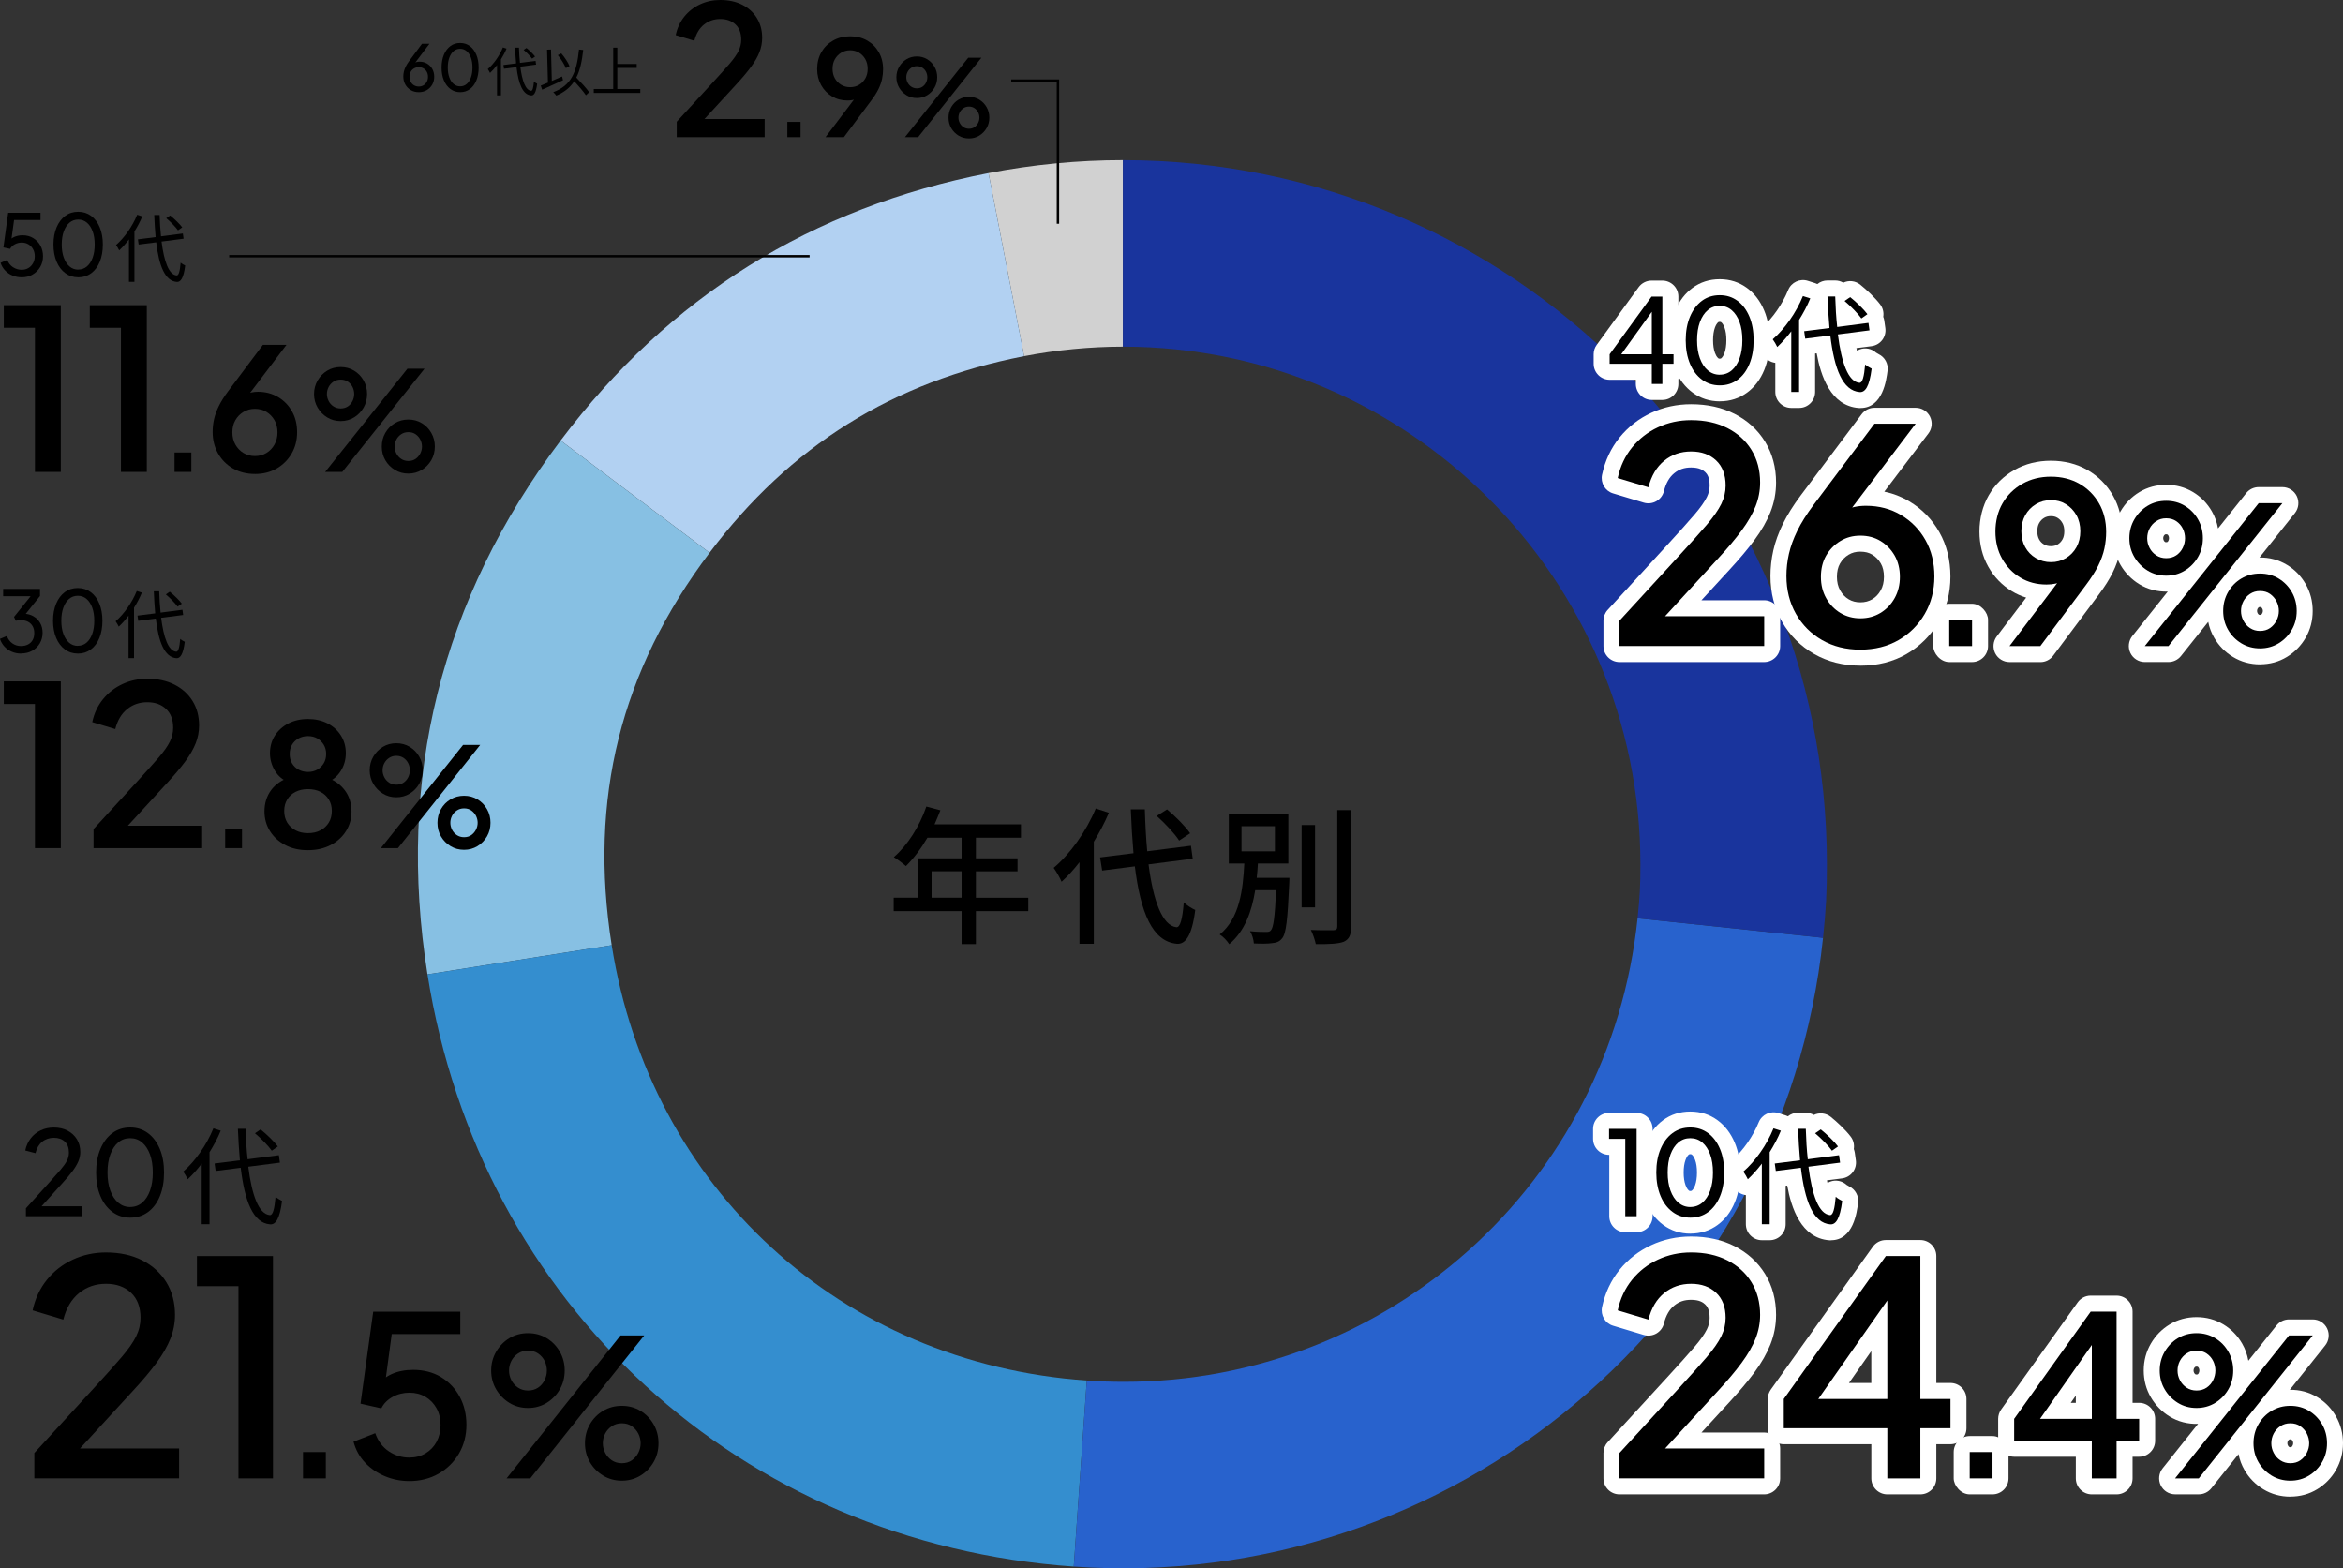 <?xml version="1.0" encoding="UTF-8"?>
<svg id="_レイヤー_2" data-name="レイヤー 2" xmlns="http://www.w3.org/2000/svg" viewBox="0 0 732.74 490.44">
  <rect x="0" y="0" width="732.74" height="490.44" fill="#333333" stroke="none"/>
  <defs>
    <style>
      .cls-1 {
        fill: #fff;
      }

      .cls-2 {
        fill: #b2d1f2;
      }

      .cls-3 {
        fill: #19349d;
      }

      .cls-4 {
        fill: #d1d1d1;
      }

      .cls-5 {
        fill: #87c0e3;
      }

      .cls-6 {
        fill: #2862cd;
      }

      .cls-7 {
        fill: #348ecf;
      }
    </style>
  </defs>
  <g id="_デザイン" data-name="デザイン">
    <g>
      <g>
        <path class="cls-4" d="M320.28,111.38c10.01-1.94,20.68-2.97,30.88-2.97v-58.33c-13.98,0-28.28,1.38-42.01,4.05l11.13,57.25s0,0,0,0Z"/>
        <path class="cls-2" d="M221.9,172.85c25.16-33.39,57.34-53.49,98.38-61.47l-11.13-57.25c-55.27,10.74-99.95,38.66-133.83,83.63l46.58,35.1s0,0,0,0Z"/>
        <path class="cls-5" d="M191.3,295.58c-7.23-45.66,2.78-85.8,30.6-122.72l-46.58-35.1c-37.4,49.63-51.35,105.58-41.63,166.95l57.61-9.12s0,0,0,0Z"/>
        <path class="cls-7" d="M191.3,295.58l-57.61,9.12c16.34,103.17,97.91,177.91,202.11,185.2l4.07-58.18c-76.82-5.37-136.52-60.08-148.57-136.14Z"/>
        <path class="cls-6" d="M512.13,287.18c-8.75,83.28-78.21,144.95-160.64,144.95-3.84,0-7.72-.13-11.62-.41h0l-4.07,58.18c118.27,8.27,221.94-78.72,234.33-196.63l-58.01-6.1s0,0,0,0Z"/>
        <path class="cls-3" d="M351.16,50.08v58.33h0c89.25,0,161.85,72.61,161.85,161.85,0,6.98-.16,9.98-.89,16.92l58.01,6.1c.94-8.95,1.21-14.02,1.21-23.02,0-121.6-98.58-220.18-220.18-220.18Z"/>
      </g>
      <g>
        <g>
          <path d="M506.46,202.04v-7.93l18.66-20.34c3.66-3.98,6.54-7.2,8.64-9.66,2.1-2.46,3.61-4.62,4.53-6.49.92-1.87,1.37-3.79,1.37-5.79,0-3.36-.99-5.97-2.97-7.84-1.98-1.87-4.59-2.8-7.82-2.8s-6.04.96-8.41,2.89c-2.38,1.93-4.02,4.7-4.94,8.31l-9.6-2.89c.79-3.67,2.29-6.86,4.48-9.57,2.2-2.71,4.89-4.81,8.09-6.3,3.2-1.49,6.66-2.24,10.38-2.24,4.33,0,8.11.83,11.34,2.47,3.23,1.65,5.75,3.94,7.54,6.86,1.8,2.92,2.7,6.32,2.7,10.17,0,2.55-.47,5.02-1.42,7.42-.95,2.4-2.39,4.92-4.34,7.56-1.95,2.65-4.45,5.62-7.5,8.91l-16.46,17.92h31v9.33h-45.27Z"/>
          <path d="M581.81,203.16c-4.51,0-8.5-1-11.98-2.99-3.47-1.99-6.2-4.73-8.18-8.21-1.98-3.48-2.97-7.43-2.97-11.85,0-2.3.26-4.6.78-6.91.52-2.3,1.39-4.7,2.61-7.19,1.22-2.49,2.9-5.16,5.03-8.03l19.11-25.48h12.89l-23.32,30.79-1.83-1.21c.85-.99,1.78-1.77,2.79-2.33,1.01-.56,2.07-.96,3.2-1.21,1.13-.25,2.33-.37,3.61-.37,4.08,0,7.74.96,10.97,2.89,3.23,1.93,5.78,4.54,7.64,7.84,1.86,3.3,2.79,7.09,2.79,11.38s-1.01,8.26-3.02,11.71c-2.01,3.45-4.74,6.18-8.18,8.17-3.45,1.99-7.42,2.99-11.94,2.99ZM581.81,193.36c2.32,0,4.4-.56,6.26-1.68,1.86-1.12,3.34-2.66,4.44-4.62,1.1-1.96,1.65-4.18,1.65-6.67s-.55-4.77-1.65-6.67c-1.1-1.9-2.56-3.41-4.39-4.53-1.83-1.12-3.93-1.68-6.31-1.68s-4.41.56-6.26,1.68c-1.86,1.12-3.34,2.63-4.44,4.53-1.1,1.9-1.65,4.12-1.65,6.67s.55,4.71,1.65,6.67c1.1,1.96,2.58,3.5,4.44,4.62,1.86,1.12,3.95,1.68,6.26,1.68Z"/>
          <path d="M609.59,202.04v-8.23h7.14v8.23h-7.14Z"/>
          <path d="M628.44,202.04l17.49-23.1,1.37.91c-.69.7-1.39,1.27-2.13,1.71-.73.44-1.52.76-2.37.95-.85.19-1.77.28-2.78.28-3.06,0-5.8-.72-8.2-2.17s-4.3-3.42-5.69-5.91c-1.4-2.5-2.09-5.33-2.09-8.5s.74-6.25,2.23-8.82c1.49-2.57,3.54-4.59,6.17-6.09,2.63-1.49,5.61-2.24,8.95-2.24s6.37.75,8.95,2.24c2.58,1.49,4.62,3.53,6.1,6.12,1.49,2.59,2.23,5.56,2.23,8.92,0,1.73-.18,3.45-.55,5.18-.37,1.73-1.01,3.51-1.92,5.35-.92,1.84-2.19,3.86-3.84,6.05l-14.27,19.11h-9.67ZM641.4,175.79c1.74,0,3.3-.42,4.7-1.26,1.39-.84,2.49-1.98,3.29-3.43.8-1.45,1.2-3.1,1.2-4.97s-.41-3.59-1.23-5.04c-.82-1.45-1.92-2.59-3.29-3.43s-2.93-1.26-4.66-1.26-3.3.42-4.7,1.26c-1.4.84-2.5,1.98-3.33,3.43-.82,1.45-1.23,3.13-1.23,5.04s.4,3.52,1.2,4.97c.8,1.45,1.91,2.59,3.33,3.43,1.42.84,2.99,1.26,4.73,1.26Z"/>
          <path d="M677.45,180.02c-2.16,0-4.1-.53-5.82-1.59s-3.11-2.47-4.14-4.23c-1.04-1.76-1.56-3.72-1.56-5.88s.52-4.13,1.56-5.91c1.04-1.78,2.42-3.19,4.14-4.23,1.72-1.04,3.66-1.56,5.82-1.56s4.1.52,5.82,1.56c1.72,1.04,3.1,2.45,4.12,4.23,1.02,1.78,1.53,3.75,1.53,5.91s-.51,4.12-1.53,5.88c-1.02,1.76-2.39,3.17-4.12,4.23s-3.67,1.59-5.82,1.59ZM670.75,202.04l35.63-44.69h7.41l-35.63,44.69h-7.41ZM677.45,174.56c1.21,0,2.26-.3,3.15-.9.88-.6,1.56-1.38,2.03-2.34s.71-1.96.71-3-.24-2.09-.71-3.03c-.47-.94-1.15-1.71-2.03-2.31s-1.93-.9-3.15-.9-2.21.3-3.12.9-1.6,1.37-2.09,2.31c-.49.94-.73,1.95-.73,3.03s.24,2.04.73,3,1.19,1.74,2.09,2.34c.9.6,1.94.9,3.12.9ZM706.79,202.76c-2.16,0-4.11-.53-5.85-1.59-1.74-1.06-3.13-2.47-4.14-4.23-1.02-1.76-1.53-3.72-1.53-5.88s.51-4.13,1.53-5.91c1.02-1.78,2.4-3.19,4.14-4.23,1.74-1.04,3.69-1.56,5.85-1.56s4.09.52,5.82,1.56c1.72,1.04,3.1,2.45,4.12,4.23,1.02,1.78,1.53,3.75,1.53,5.91s-.51,4.12-1.53,5.88c-1.02,1.76-2.39,3.17-4.12,4.23-1.73,1.06-3.67,1.59-5.82,1.59ZM706.79,197.3c1.21,0,2.25-.3,3.12-.9.86-.6,1.54-1.38,2.03-2.34.49-.96.74-1.96.74-3s-.25-2.09-.74-3.03-1.17-1.71-2.03-2.31c-.86-.6-1.9-.9-3.12-.9s-2.21.3-3.12.9c-.9.6-1.6,1.37-2.09,2.31-.49.94-.74,1.95-.74,3.03s.24,2.04.74,3c.49.96,1.18,1.74,2.09,2.34.9.6,1.94.9,3.12.9Z"/>
        </g>
        <g>
          <path class="cls-1" d="M551.73,207.04h-45.27c-2.76,0-5-2.24-5-5v-7.93c0-1.25.47-2.46,1.32-3.38l18.66-20.34c3.6-3.92,6.47-7.12,8.53-9.53,1.82-2.12,3.11-3.95,3.83-5.43.58-1.18.86-2.36.86-3.59,0-2.58-.8-3.63-1.4-4.2-.65-.62-1.82-1.44-4.39-1.44-2.1,0-3.77.56-5.27,1.78-1.53,1.24-2.59,3.09-3.24,5.65-.33,1.32-1.2,2.45-2.38,3.12-1.19.67-2.6.83-3.91.44l-9.6-2.89c-2.5-.75-3.99-3.29-3.45-5.84.95-4.43,2.8-8.35,5.48-11.66,2.67-3.29,5.98-5.87,9.86-7.68,3.85-1.8,8.06-2.71,12.5-2.71,5.1,0,9.68,1.02,13.61,3.02,4.05,2.07,7.25,4.99,9.53,8.69,2.28,3.71,3.44,8.02,3.44,12.79,0,3.17-.59,6.28-1.77,9.25-1.1,2.79-2.78,5.72-4.97,8.69-2.05,2.78-4.69,5.92-7.85,9.34l-8.75,9.52h19.62c2.76,0,5,2.24,5,5v9.33c0,2.76-2.24,5-5,5ZM511.46,197.04h6.77c-.9-.52-1.64-1.32-2.08-2.32-.51-1.16-.55-2.45-.16-3.6l-4.53,4.94v.99ZM534.69,137.1c2.04.69,3.85,1.78,5.42,3.25,3.02,2.84,4.54,6.71,4.54,11.48,0,2.57-.55,5.08-1.64,7.48.55-.98,1.01-1.92,1.37-2.83.72-1.82,1.07-3.65,1.07-5.58,0-2.94-.64-5.41-1.96-7.55-1.32-2.14-3.14-3.79-5.56-5.02-1-.51-2.08-.92-3.24-1.22ZM512.28,146.2l.19.06c1.22-2.41,2.83-4.44,4.83-6.05.38-.31.77-.6,1.17-.88-1.6,1.02-2.98,2.26-4.2,3.76-.78.96-1.44,2-1.99,3.11Z"/>
          <path class="cls-1" d="M581.81,208.16c-5.37,0-10.24-1.23-14.46-3.65-4.25-2.43-7.63-5.83-10.05-10.08-2.4-4.23-3.62-9.04-3.62-14.32,0-2.66.3-5.35.9-8,.6-2.67,1.61-5.46,3-8.29,1.35-2.75,3.2-5.72,5.51-8.81l19.12-25.49c.94-1.26,2.43-2,4-2h12.89c1.9,0,3.63,1.07,4.48,2.77.84,1.7.65,3.73-.49,5.24l-13.8,18.22c2.78.58,5.39,1.59,7.8,3.03,3.97,2.37,7.14,5.63,9.43,9.68,2.28,4.04,3.44,8.7,3.44,13.84s-1.24,10.02-3.7,14.23c-2.45,4.2-5.81,7.55-10,9.98-4.2,2.43-9.06,3.66-14.44,3.66ZM569.2,163.67c-1.06,1.6-1.95,3.13-2.65,4.55-1.04,2.13-1.79,4.17-2.22,6.08-.43,1.93-.66,3.88-.66,5.81,0,3.57.76,6.64,2.32,9.38,1.54,2.72,3.61,4.79,6.32,6.35,1.14.65,2.35,1.17,3.64,1.54-1.04-.37-2.03-.84-2.99-1.42-2.6-1.57-4.69-3.74-6.22-6.46-1.52-2.71-2.28-5.78-2.28-9.12s.78-6.51,2.32-9.17c1.14-1.96,2.58-3.64,4.31-5.01-.9-.62-1.56-1.52-1.89-2.54ZM589.01,164.01c.59.27,1.17.57,1.72.92,2.54,1.55,4.59,3.67,6.11,6.29,1.54,2.66,2.32,5.75,2.32,9.18s-.77,6.41-2.28,9.12c-1.52,2.72-3.61,4.89-6.22,6.46-.93.56-1.91,1.03-2.92,1.39,1.24-.37,2.41-.88,3.51-1.51,2.7-1.56,4.78-3.64,6.37-6.35,1.57-2.7,2.34-5.71,2.34-9.2s-.7-6.37-2.15-8.93c-1.44-2.55-3.35-4.51-5.84-6-.94-.56-1.92-1.01-2.95-1.35ZM581.81,172.51c-1.4,0-2.61.31-3.68.96-1.13.68-2.01,1.58-2.69,2.75-.65,1.13-.97,2.5-.97,4.17s.33,3.02,1.01,4.23c.67,1.2,1.54,2.11,2.65,2.78,1.08.65,2.28.96,3.69.96s2.61-.32,3.69-.96c1.11-.67,1.98-1.58,2.65-2.78.68-1.21,1.01-2.6,1.01-4.23s-.32-3.04-.97-4.17c-.68-1.18-1.55-2.08-2.67-2.76-1.04-.64-2.25-.94-3.7-.94ZM588.7,137.52l-12.84,17.12c.11-.04.21-.09.32-.13l12.86-16.99h-.34Z"/>
          <rect class="cls-1" x="604.59" y="188.81" width="17.14" height="18.23" rx="5" ry="5"/>
          <path class="cls-1" d="M638.11,207.04h-9.67c-1.9,0-3.63-1.07-4.48-2.77-.84-1.7-.65-3.73.49-5.24l9.2-12.15c-1.55-.47-3.02-1.13-4.4-1.96-3.14-1.89-5.66-4.5-7.48-7.76-1.81-3.24-2.73-6.92-2.73-10.94s.98-8,2.9-11.32c1.93-3.33,4.63-6,8.03-7.93,3.38-1.92,7.22-2.89,11.42-2.89s8.11.98,11.45,2.91c3.35,1.94,6.02,4.62,7.94,7.96,1.92,3.35,2.89,7.19,2.89,11.41,0,2.06-.22,4.15-.66,6.21-.45,2.13-1.24,4.33-2.33,6.54-1.05,2.11-2.5,4.41-4.32,6.83l-14.26,19.1c-.94,1.26-2.43,2.01-4.01,2.01ZM641.4,161.41c-.83,0-1.5.17-2.12.54-.66.4-1.16.91-1.56,1.62-.39.69-.58,1.53-.58,2.57s.19,1.85.57,2.55c.37.67.85,1.16,1.5,1.55.65.38,1.34.56,2.18.56s1.5-.17,2.12-.54c.64-.39,1.12-.89,1.5-1.57.39-.7.57-1.53.57-2.55s-.19-1.88-.58-2.57c-.41-.72-.9-1.24-1.56-1.64-.58-.36-1.24-.52-2.05-.52Z"/>
          <path class="cls-1" d="M706.79,207.76c-3.07,0-5.92-.78-8.45-2.32-2.46-1.49-4.44-3.51-5.88-6-.9-1.55-1.53-3.22-1.87-4.98l-8.52,10.69c-.95,1.19-2.39,1.88-3.91,1.88h-7.41c-1.92,0-3.67-1.1-4.5-2.83-.83-1.73-.6-3.79.59-5.29l11.09-13.91c-3.23.08-6.27-.7-8.91-2.32-2.42-1.49-4.38-3.49-5.83-5.95-1.49-2.53-2.25-5.36-2.25-8.42s.75-5.88,2.24-8.43c1.46-2.5,3.44-4.52,5.88-5.99,2.51-1.51,5.34-2.28,8.4-2.28s5.89.77,8.4,2.28c2.45,1.48,4.43,3.51,5.87,6.02.96,1.67,1.6,3.46,1.93,5.35l8.81-11.05c.95-1.19,2.39-1.88,3.91-1.88h7.41c1.92,0,3.67,1.1,4.5,2.83.83,1.73.6,3.79-.59,5.29l-11.08,13.9c3.12-.06,6.02.74,8.58,2.28,2.46,1.48,4.43,3.51,5.87,6.03,1.45,2.54,2.19,5.36,2.19,8.39s-.74,5.86-2.2,8.38c-1.44,2.48-3.4,4.49-5.83,5.98-2.52,1.55-5.36,2.33-8.44,2.33ZM706.79,189.82c-.25,0-.32.04-.34.06-.2.13-.33.27-.42.46-.12.23-.17.44-.17.72,0,.25.06.47.19.72.1.2.22.33.4.45.03.02.1.06.35.06.22,0,.31-.03.31-.03.14-.1.27-.26.38-.48.13-.25.19-.48.19-.72,0-.28-.05-.49-.17-.72-.12-.22-.25-.37-.44-.51,0,0-.09-.01-.27-.01ZM677.45,167.08c-.25,0-.32.05-.35.06-.2.13-.32.27-.42.46-.12.22-.17.44-.17.72,0,.25.06.47.19.73.1.2.22.33.41.45.02.02.09.06.34.06s.34-.04.34-.04c.15-.11.25-.22.34-.4.13-.28.2-.52.2-.8,0-.3-.05-.55-.18-.79-.09-.18-.19-.29-.37-.41h0s-.1-.04-.33-.04Z"/>
        </g>
        <g>
          <path d="M506.46,202.04v-7.93l18.66-20.34c3.66-3.98,6.54-7.2,8.64-9.66,2.1-2.46,3.61-4.62,4.53-6.49.92-1.87,1.37-3.79,1.37-5.79,0-3.36-.99-5.97-2.97-7.84-1.98-1.87-4.59-2.8-7.82-2.8s-6.04.96-8.41,2.89c-2.38,1.93-4.02,4.7-4.94,8.31l-9.6-2.89c.79-3.67,2.29-6.86,4.48-9.57,2.2-2.71,4.89-4.81,8.09-6.3,3.2-1.49,6.66-2.24,10.38-2.24,4.33,0,8.11.83,11.34,2.47,3.23,1.65,5.75,3.94,7.54,6.86,1.8,2.92,2.7,6.32,2.7,10.17,0,2.55-.47,5.02-1.42,7.42-.95,2.4-2.39,4.92-4.34,7.56-1.95,2.65-4.45,5.62-7.5,8.91l-16.46,17.92h31v9.33h-45.27Z"/>
          <path d="M581.81,203.16c-4.51,0-8.5-1-11.98-2.99-3.47-1.99-6.2-4.73-8.18-8.21-1.98-3.48-2.97-7.43-2.97-11.85,0-2.3.26-4.6.78-6.91.52-2.3,1.39-4.7,2.61-7.19,1.22-2.49,2.9-5.16,5.03-8.03l19.11-25.48h12.89l-23.32,30.79-1.83-1.21c.85-.99,1.78-1.77,2.79-2.33,1.01-.56,2.07-.96,3.2-1.21,1.13-.25,2.33-.37,3.61-.37,4.08,0,7.74.96,10.97,2.89,3.23,1.93,5.78,4.54,7.64,7.84,1.86,3.3,2.79,7.09,2.79,11.38s-1.01,8.26-3.02,11.71c-2.01,3.45-4.74,6.18-8.18,8.17-3.45,1.99-7.42,2.99-11.94,2.99ZM581.81,193.36c2.32,0,4.4-.56,6.26-1.68,1.86-1.12,3.34-2.66,4.44-4.62,1.1-1.96,1.65-4.18,1.65-6.67s-.55-4.77-1.65-6.67c-1.1-1.9-2.56-3.41-4.39-4.53-1.83-1.12-3.93-1.68-6.31-1.68s-4.41.56-6.26,1.68c-1.86,1.12-3.34,2.63-4.44,4.53-1.1,1.9-1.65,4.12-1.65,6.67s.55,4.71,1.65,6.67c1.1,1.96,2.58,3.5,4.44,4.62,1.86,1.12,3.95,1.68,6.26,1.68Z"/>
          <path d="M609.59,202.04v-8.23h7.14v8.23h-7.14Z"/>
          <path d="M628.44,202.04l17.49-23.1,1.37.91c-.69.7-1.39,1.27-2.13,1.71-.73.44-1.52.76-2.37.95-.85.19-1.77.28-2.78.28-3.06,0-5.8-.72-8.2-2.17s-4.3-3.42-5.69-5.91c-1.4-2.5-2.09-5.33-2.09-8.5s.74-6.25,2.23-8.82c1.49-2.57,3.54-4.59,6.17-6.09,2.63-1.49,5.61-2.24,8.95-2.24s6.37.75,8.95,2.24c2.58,1.49,4.62,3.53,6.1,6.12,1.49,2.59,2.23,5.56,2.23,8.92,0,1.73-.18,3.45-.55,5.18-.37,1.73-1.01,3.51-1.92,5.35-.92,1.84-2.19,3.86-3.84,6.05l-14.27,19.11h-9.67ZM641.4,175.79c1.74,0,3.3-.42,4.7-1.26,1.39-.84,2.49-1.98,3.29-3.43.8-1.45,1.2-3.1,1.2-4.97s-.41-3.59-1.23-5.04c-.82-1.45-1.92-2.59-3.29-3.43s-2.93-1.26-4.66-1.26-3.3.42-4.7,1.26c-1.4.84-2.5,1.98-3.33,3.43-.82,1.45-1.23,3.13-1.23,5.04s.4,3.52,1.2,4.97c.8,1.45,1.91,2.59,3.33,3.43,1.42.84,2.99,1.26,4.73,1.26Z"/>
          <path d="M677.45,180.02c-2.16,0-4.1-.53-5.82-1.59s-3.11-2.47-4.14-4.23c-1.04-1.76-1.56-3.72-1.56-5.88s.52-4.13,1.56-5.91c1.04-1.78,2.42-3.19,4.14-4.23,1.72-1.04,3.66-1.56,5.82-1.56s4.1.52,5.82,1.56c1.72,1.04,3.1,2.45,4.12,4.23,1.02,1.78,1.53,3.75,1.53,5.91s-.51,4.12-1.53,5.88c-1.02,1.76-2.39,3.17-4.12,4.23s-3.67,1.59-5.82,1.59ZM670.75,202.04l35.63-44.69h7.41l-35.63,44.69h-7.41ZM677.45,174.56c1.21,0,2.26-.3,3.15-.9.88-.6,1.56-1.38,2.03-2.34s.71-1.96.71-3-.24-2.09-.71-3.03c-.47-.94-1.15-1.71-2.03-2.31s-1.93-.9-3.15-.9-2.21.3-3.12.9-1.6,1.37-2.09,2.31c-.49.94-.73,1.95-.73,3.03s.24,2.04.73,3,1.19,1.74,2.09,2.34c.9.6,1.94.9,3.12.9ZM706.79,202.76c-2.16,0-4.11-.53-5.85-1.59-1.74-1.06-3.13-2.47-4.14-4.23-1.02-1.76-1.53-3.72-1.53-5.88s.51-4.13,1.53-5.91c1.02-1.78,2.4-3.19,4.14-4.23,1.74-1.04,3.69-1.56,5.85-1.56s4.09.52,5.82,1.56c1.72,1.04,3.1,2.45,4.12,4.23,1.02,1.78,1.53,3.75,1.53,5.91s-.51,4.12-1.53,5.88c-1.02,1.76-2.39,3.17-4.12,4.23-1.73,1.06-3.67,1.59-5.82,1.59ZM706.79,197.3c1.21,0,2.25-.3,3.12-.9.86-.6,1.54-1.38,2.03-2.34.49-.96.74-1.96.74-3s-.25-2.09-.74-3.03-1.17-1.71-2.03-2.31c-.86-.6-1.9-.9-3.12-.9s-2.21.3-3.12.9c-.9.6-1.6,1.37-2.09,2.31-.49.94-.74,1.95-.74,3.03s.24,2.04.74,3c.49.96,1.18,1.74,2.09,2.34.9.6,1.94.9,3.12.9Z"/>
        </g>
      </g>
      <g>
        <g>
          <path d="M516.58,120.07v-6.31h-13.19v-2.97l13.11-18.04h3.38v18.04h3.49v2.97h-3.49v6.31h-3.31ZM506.09,112.08l-.5-1.28h10.99v-15.03l1.04.29-11.53,16.02Z"/>
          <path d="M537.85,120.51c-2.11,0-3.96-.59-5.57-1.78s-2.86-2.83-3.75-4.95-1.35-4.58-1.35-7.39.45-5.27,1.35-7.39c.9-2.11,2.14-3.76,3.72-4.93,1.58-1.17,3.44-1.76,5.57-1.76s3.96.59,5.55,1.76,2.83,2.82,3.72,4.93c.89,2.11,1.33,4.58,1.33,7.39s-.44,5.28-1.31,7.41c-.88,2.13-2.11,3.78-3.7,4.95-1.59,1.17-3.44,1.76-5.55,1.76ZM537.81,117.17c1.44,0,2.68-.45,3.74-1.34,1.05-.89,1.87-2.14,2.46-3.76.59-1.61.88-3.51.88-5.68s-.29-4.06-.88-5.66c-.59-1.6-1.41-2.85-2.46-3.74-1.05-.89-2.3-1.34-3.74-1.34s-2.68.45-3.74,1.34c-1.05.89-1.87,2.14-2.46,3.74s-.88,3.49-.88,5.66.29,4.03.88,5.65c.59,1.61,1.41,2.87,2.48,3.78,1.07.9,2.31,1.36,3.72,1.36Z"/>
          <path d="M566.14,93.31c-.95,2.33-2.16,4.57-3.5,6.73v22.53h-2.45v-18.96c-1.41,1.87-2.88,3.5-4.38,4.9-.26-.6-.98-1.83-1.41-2.4,3.72-3.23,7.32-8.3,9.44-13.53l2.29.73ZM574.77,104.58c1.11,8.83,3.23,14.8,6.73,15.13.95.07,1.47-1.9,1.8-5.73.49.47,1.54,1.07,2.03,1.3-.72,5.7-2.03,7.43-3.72,7.33-5.36-.4-7.97-7.3-9.21-17.7l-7.84,1-.33-2.33,7.91-1c-.26-3.1-.49-6.4-.62-9.86h2.42c.1,3.37.29,6.6.62,9.53l9.77-1.27.33,2.33-9.87,1.27ZM582.12,99.58c-1.05-1.5-3.33-3.83-5.26-5.46l1.76-1.2c1.96,1.57,4.28,3.83,5.39,5.33l-1.89,1.33Z"/>
        </g>
        <g>
          <path class="cls-1" d="M519.89,125.07h-3.31c-2.76,0-5-2.24-5-5v-1.31h-8.19c-2.76,0-5-2.24-5-5v-2.97c0-1.06.33-2.09.96-2.94l13.11-18.04c.94-1.29,2.44-2.06,4.04-2.06h3.38c2.76,0,5,2.24,5,5v13.27c2.02.64,3.49,2.53,3.49,4.77v2.97c0,2.23-1.46,4.12-3.49,4.77v1.54c0,2.76-2.24,5-5,5Z"/>
          <path class="cls-1" d="M537.85,125.51c-3.19,0-6.07-.93-8.54-2.76-2.32-1.72-4.14-4.08-5.38-7.02-1.16-2.73-1.75-5.87-1.75-9.34s.59-6.62,1.75-9.34c1.25-2.94,3.04-5.29,5.34-6.99,2.45-1.82,5.33-2.74,8.55-2.74s6.05.92,8.52,2.73c2.32,1.71,4.13,4.07,5.37,7.02,1.14,2.72,1.72,5.86,1.72,9.32s-.57,6.58-1.69,9.31c-1.22,2.98-3.03,5.36-5.36,7.07-2.46,1.81-5.33,2.73-8.52,2.73ZM537.81,100.65c-.32,0-.41.07-.5.15-.38.32-.72.89-1,1.65-.38,1.04-.58,2.37-.58,3.94s.2,2.88.58,3.94c.2.54.53,1.26,1.01,1.67.15.13.24.17.49.17.32,0,.41-.07.5-.15.37-.31.72-.89,1-1.65.38-1.05.58-2.39.58-3.97s-.19-2.9-.58-3.95c-.28-.76-.62-1.33-1-1.64-.1-.08-.18-.16-.51-.16Z"/>
          <path class="cls-1" d="M581.81,127.61c-.17,0-.34,0-.51-.02-8.84-.66-11.91-10.18-13.16-17.1l-.49.06v12.02c0,2.76-2.24,5-5,5h-2.45c-2.76,0-5-2.24-5-5v-9.1c-.13-.02-.26-.04-.4-.07-1.59-.33-2.92-1.41-3.57-2.9-.13-.29-.63-1.14-.82-1.4-1.55-2.1-1.25-5.06.72-6.77,3.2-2.78,6.3-7.24,8.09-11.63.98-2.42,3.67-3.68,6.16-2.88l2.29.73c.24.08.46.17.68.28.88-.72,2-1.12,3.15-1.12h2.42c.93,0,1.79.25,2.54.69,1.71-.82,3.77-.61,5.29.6,1.94,1.55,4.74,4.18,6.29,6.26.8,1.08,1.13,2.44.92,3.77,0,.02,0,.04,0,.05.15.37.26.77.32,1.19l.33,2.33c.18,1.32-.17,2.67-.98,3.73-.81,1.06-2.01,1.75-3.34,1.92l-4.73.61c.06.28.12.55.18.81.25-.15.52-.28.81-.39,1.76-.67,3.75-.29,5.14.98.18.13.61.39.81.48,1.94.93,3.08,3,2.81,5.14-.37,2.93-1.48,11.71-8.47,11.71ZM586.7,110.32s.03.02.04.04c-.01-.01-.03-.02-.04-.04Z"/>
        </g>
        <g>
          <path d="M516.58,120.07v-6.31h-13.19v-2.97l13.11-18.04h3.38v18.04h3.49v2.97h-3.49v6.31h-3.31ZM506.09,112.08l-.5-1.28h10.99v-15.03l1.04.29-11.53,16.02Z"/>
          <path d="M537.85,120.51c-2.11,0-3.96-.59-5.57-1.78s-2.86-2.83-3.75-4.95-1.35-4.58-1.35-7.39.45-5.27,1.35-7.39c.9-2.11,2.14-3.76,3.72-4.93,1.58-1.17,3.44-1.76,5.57-1.76s3.96.59,5.55,1.76,2.83,2.82,3.72,4.93c.89,2.11,1.33,4.58,1.33,7.39s-.44,5.28-1.31,7.41c-.88,2.13-2.11,3.78-3.7,4.95-1.59,1.17-3.44,1.76-5.55,1.76ZM537.81,117.17c1.44,0,2.68-.45,3.74-1.34,1.05-.89,1.87-2.14,2.46-3.76.59-1.61.88-3.51.88-5.68s-.29-4.06-.88-5.66c-.59-1.6-1.41-2.85-2.46-3.74-1.05-.89-2.3-1.34-3.74-1.34s-2.68.45-3.74,1.34c-1.05.89-1.87,2.14-2.46,3.74s-.88,3.49-.88,5.66.29,4.03.88,5.65c.59,1.61,1.41,2.87,2.48,3.78,1.07.9,2.31,1.36,3.72,1.36Z"/>
          <path d="M566.14,93.31c-.95,2.33-2.16,4.57-3.5,6.73v22.53h-2.45v-18.96c-1.41,1.87-2.88,3.5-4.38,4.9-.26-.6-.98-1.83-1.41-2.4,3.72-3.23,7.32-8.3,9.44-13.53l2.29.73ZM574.77,104.58c1.11,8.83,3.23,14.8,6.73,15.13.95.07,1.47-1.9,1.8-5.73.49.47,1.54,1.07,2.03,1.3-.72,5.7-2.03,7.43-3.72,7.33-5.36-.4-7.97-7.3-9.21-17.7l-7.84,1-.33-2.33,7.91-1c-.26-3.1-.49-6.4-.62-9.86h2.42c.1,3.37.29,6.6.62,9.53l9.77-1.27.33,2.33-9.87,1.27ZM582.12,99.58c-1.05-1.5-3.33-3.83-5.26-5.46l1.76-1.2c1.96,1.57,4.28,3.83,5.39,5.33l-1.89,1.33Z"/>
        </g>
      </g>
      <g>
        <g>
          <path d="M506.46,462.32v-7.93l18.66-20.34c3.66-3.98,6.54-7.2,8.64-9.66,2.1-2.46,3.61-4.62,4.53-6.49.92-1.87,1.37-3.79,1.37-5.79,0-3.36-.99-5.97-2.97-7.84-1.98-1.87-4.59-2.8-7.82-2.8s-6.04.96-8.41,2.89c-2.38,1.93-4.02,4.7-4.94,8.31l-9.6-2.89c.79-3.67,2.29-6.86,4.48-9.57,2.2-2.71,4.89-4.81,8.09-6.3,3.2-1.49,6.66-2.24,10.38-2.24,4.33,0,8.11.83,11.34,2.47,3.23,1.65,5.75,3.94,7.54,6.86,1.8,2.92,2.7,6.32,2.7,10.17,0,2.55-.47,5.02-1.42,7.42-.95,2.4-2.39,4.92-4.34,7.56-1.95,2.65-4.45,5.62-7.5,8.91l-16.46,17.92h31v9.33h-45.27Z"/>
          <path d="M590.23,462.32v-15.68h-32.38v-9.15l31.92-44.7h10.79v44.7h9.42v9.15h-9.42v15.68h-10.33ZM565.81,441.51l-1.74-4.01h26.16v-35.83l2.93.84-27.34,39.01Z"/>
          <path d="M615.99,462.32v-8.23h7.14v8.23h-7.14Z"/>
          <path d="M654.18,462.32v-11.76h-24.28v-6.86l23.94-33.53h8.09v33.53h7.06v6.86h-7.06v11.76h-7.75ZM635.87,446.72l-1.3-3.01h19.62v-26.88l2.2.63-20.51,29.26Z"/>
          <path d="M686.94,440.31c-2.16,0-4.1-.53-5.82-1.59s-3.11-2.47-4.14-4.23c-1.04-1.76-1.56-3.72-1.56-5.88s.52-4.13,1.56-5.91c1.04-1.78,2.42-3.19,4.14-4.23,1.72-1.04,3.66-1.56,5.82-1.56s4.1.52,5.82,1.56c1.72,1.04,3.1,2.45,4.12,4.23,1.02,1.78,1.53,3.75,1.53,5.91s-.51,4.12-1.53,5.88c-1.02,1.76-2.39,3.17-4.12,4.23s-3.67,1.59-5.82,1.59ZM680.23,462.32l35.63-44.69h7.41l-35.63,44.69h-7.41ZM686.94,434.85c1.21,0,2.26-.3,3.15-.9.88-.6,1.56-1.38,2.03-2.34s.71-1.96.71-3-.24-2.09-.71-3.03c-.47-.94-1.15-1.71-2.03-2.31s-1.93-.9-3.15-.9-2.21.3-3.12.9-1.6,1.37-2.09,2.31c-.49.94-.73,1.95-.73,3.03s.24,2.04.73,3,1.19,1.74,2.09,2.34c.9.6,1.94.9,3.12.9ZM716.27,463.04c-2.16,0-4.11-.53-5.85-1.59-1.74-1.06-3.13-2.47-4.14-4.23-1.02-1.76-1.53-3.72-1.53-5.88s.51-4.13,1.53-5.91c1.02-1.78,2.4-3.19,4.14-4.23,1.74-1.04,3.69-1.56,5.85-1.56s4.09.52,5.82,1.56c1.72,1.04,3.1,2.45,4.12,4.23,1.02,1.78,1.53,3.75,1.53,5.91s-.51,4.12-1.53,5.88c-1.02,1.76-2.39,3.17-4.12,4.23-1.73,1.06-3.67,1.59-5.82,1.59ZM716.27,457.58c1.21,0,2.25-.3,3.12-.9.86-.6,1.54-1.38,2.03-2.34.49-.96.74-1.96.74-3s-.25-2.09-.74-3.03-1.17-1.71-2.03-2.31c-.86-.6-1.9-.9-3.12-.9s-2.21.3-3.12.9c-.9.6-1.6,1.37-2.09,2.31-.49.94-.74,1.95-.74,3.03s.24,2.04.74,3c.49.96,1.18,1.74,2.09,2.34.9.6,1.94.9,3.12.9Z"/>
        </g>
        <g>
          <path class="cls-1" d="M551.73,467.32h-45.27c-2.76,0-5-2.24-5-5v-7.93c0-1.25.47-2.46,1.32-3.38l18.66-20.34c3.6-3.92,6.47-7.12,8.53-9.53,1.82-2.12,3.11-3.95,3.83-5.43.58-1.18.86-2.36.86-3.59,0-2.58-.8-3.63-1.4-4.2-.65-.62-1.82-1.44-4.39-1.44-2.1,0-3.77.56-5.27,1.78-1.53,1.24-2.59,3.09-3.24,5.65-.33,1.32-1.2,2.45-2.38,3.12-1.19.67-2.6.83-3.91.44l-9.6-2.89c-2.5-.75-3.99-3.29-3.45-5.84.95-4.43,2.8-8.35,5.48-11.66,2.67-3.29,5.98-5.87,9.86-7.68,3.85-1.8,8.06-2.71,12.5-2.71,5.1,0,9.68,1.02,13.61,3.02,4.05,2.07,7.25,4.99,9.53,8.69,2.28,3.71,3.44,8.02,3.44,12.79,0,3.17-.59,6.28-1.77,9.25-1.1,2.79-2.78,5.72-4.97,8.69-2.05,2.78-4.69,5.92-7.85,9.34l-8.75,9.52h19.62c2.76,0,5,2.24,5,5v9.33c0,2.76-2.24,5-5,5ZM511.46,457.32h6.77c-.9-.52-1.64-1.32-2.08-2.32-.51-1.16-.55-2.45-.16-3.6l-4.53,4.94v.99ZM534.69,397.38c2.04.69,3.85,1.78,5.42,3.25,3.02,2.84,4.54,6.71,4.54,11.48,0,2.57-.55,5.08-1.64,7.48.55-.98,1.01-1.92,1.37-2.83.72-1.82,1.07-3.65,1.07-5.58,0-2.94-.64-5.41-1.96-7.55-1.32-2.14-3.14-3.79-5.56-5.02-1-.51-2.08-.92-3.24-1.22ZM512.28,406.48l.19.06c1.22-2.41,2.83-4.44,4.83-6.05.38-.31.77-.6,1.17-.88-1.6,1.02-2.98,2.26-4.2,3.76-.78.96-1.44,2-1.99,3.11Z"/>
          <path class="cls-1" d="M600.56,467.32h-10.33c-2.76,0-5-2.24-5-5v-10.68h-27.38c-2.76,0-5-2.24-5-5v-9.15c0-1.04.33-2.06.93-2.91l31.92-44.7c.94-1.31,2.45-2.09,4.07-2.09h10.79c2.76,0,5,2.24,5,5v39.7h4.42c2.76,0,5,2.24,5,5v9.15c0,2.76-2.24,5-5,5h-4.42v10.68c0,2.76-2.24,5-5,5ZM595.23,457.32h.33v-10.68c0-2.04,1.22-3.79,2.97-4.57-1.75-.78-2.97-2.53-2.97-4.57v-29.72l-.33.48v29.24c0,2.04-1.22,3.79-2.97,4.57,1.75.78,2.97,2.53,2.97,4.57v10.68ZM578.23,432.5h6.99v-9.98l-6.99,9.98ZM594.85,397.8c.25.09.49.2.72.32v-.32h-.72Z"/>
          <rect class="cls-1" x="610.99" y="449.09" width="17.14" height="18.23" rx="5" ry="5"/>
          <path class="cls-1" d="M661.93,467.32h-7.75c-2.76,0-5-2.24-5-5v-6.76h-19.28c-2.76,0-5-2.24-5-5v-6.86c0-1.04.33-2.06.93-2.91l23.94-33.53c.94-1.31,2.45-2.09,4.07-2.09h8.09c2.76,0,5,2.24,5,5v28.53h2.06c2.76,0,5,2.24,5,5v6.86c0,2.76-2.24,5-5,5h-2.06v6.76c0,2.76-2.24,5-5,5ZM657.82,447.14c.08.09.16.18.24.27.08-.09.15-.18.24-.27-.08-.09-.16-.18-.24-.27-.08.09-.16.18-.24.27ZM647.59,438.71h1.59v-2.27l-1.59,2.27Z"/>
          <path class="cls-1" d="M716.27,468.04c-3.07,0-5.92-.78-8.45-2.32-2.46-1.49-4.44-3.51-5.88-6-.9-1.55-1.53-3.22-1.87-4.98l-8.52,10.69c-.95,1.19-2.39,1.88-3.91,1.88h-7.41c-1.92,0-3.67-1.1-4.5-2.83-.83-1.73-.6-3.79.59-5.29l11.09-13.91c-3.22.09-6.27-.7-8.91-2.32-2.42-1.49-4.38-3.49-5.83-5.95-1.49-2.53-2.25-5.36-2.25-8.42s.75-5.88,2.24-8.43c1.46-2.5,3.44-4.52,5.88-5.99,2.51-1.51,5.34-2.28,8.4-2.28s5.89.77,8.4,2.28c2.45,1.48,4.43,3.51,5.87,6.02.96,1.67,1.6,3.46,1.93,5.35l8.81-11.05c.95-1.19,2.39-1.88,3.91-1.88h7.41c1.92,0,3.67,1.1,4.5,2.83.83,1.73.6,3.79-.59,5.29l-11.08,13.9c3.11-.06,6.02.74,8.58,2.28,2.46,1.48,4.43,3.51,5.87,6.03,1.45,2.54,2.19,5.36,2.19,8.39s-.74,5.86-2.2,8.38c-1.44,2.48-3.4,4.49-5.83,5.98-2.52,1.55-5.36,2.33-8.44,2.33ZM716.27,450.11c-.25,0-.32.04-.34.06-.2.13-.33.27-.42.46-.12.23-.17.44-.17.72,0,.25.06.47.19.72.1.2.22.33.4.45.03.02.1.06.35.06.22,0,.31-.03.31-.03.14-.1.27-.26.38-.48.13-.25.19-.48.19-.72,0-.28-.05-.49-.17-.72-.12-.22-.25-.37-.44-.51,0,0-.09-.01-.27-.01ZM686.94,427.37c-.25,0-.32.05-.35.06-.2.13-.32.27-.42.46-.12.22-.17.44-.17.72,0,.25.06.47.19.73.1.2.22.33.41.45.02.02.09.06.34.06s.34-.04.34-.04c.15-.11.25-.22.34-.4.13-.28.2-.52.2-.8,0-.3-.05-.55-.18-.79-.09-.18-.19-.29-.37-.41h0s-.1-.04-.33-.04Z"/>
        </g>
        <g>
          <path d="M506.46,462.32v-7.93l18.66-20.34c3.66-3.98,6.54-7.2,8.64-9.66,2.1-2.46,3.61-4.62,4.53-6.49.92-1.87,1.37-3.79,1.37-5.79,0-3.36-.99-5.97-2.97-7.84-1.98-1.87-4.59-2.8-7.82-2.8s-6.04.96-8.41,2.89c-2.38,1.93-4.02,4.7-4.94,8.31l-9.6-2.89c.79-3.67,2.29-6.86,4.48-9.57,2.2-2.71,4.89-4.81,8.09-6.3,3.2-1.49,6.66-2.24,10.38-2.24,4.33,0,8.11.83,11.34,2.47,3.23,1.65,5.75,3.94,7.54,6.86,1.8,2.92,2.7,6.32,2.7,10.17,0,2.55-.47,5.02-1.42,7.42-.95,2.4-2.39,4.92-4.34,7.56-1.95,2.65-4.45,5.62-7.5,8.91l-16.46,17.92h31v9.33h-45.27Z"/>
          <path d="M590.23,462.32v-15.68h-32.38v-9.15l31.92-44.7h10.79v44.7h9.42v9.15h-9.42v15.68h-10.33ZM565.81,441.51l-1.74-4.01h26.16v-35.83l2.93.84-27.34,39.01Z"/>
          <path d="M615.99,462.32v-8.23h7.14v8.23h-7.14Z"/>
          <path d="M654.18,462.32v-11.76h-24.28v-6.86l23.94-33.53h8.09v33.53h7.06v6.86h-7.06v11.76h-7.75ZM635.87,446.72l-1.3-3.01h19.62v-26.88l2.2.63-20.51,29.26Z"/>
          <path d="M686.94,440.31c-2.16,0-4.1-.53-5.82-1.59s-3.11-2.47-4.14-4.23c-1.04-1.76-1.56-3.72-1.56-5.88s.52-4.13,1.56-5.91c1.04-1.78,2.42-3.19,4.14-4.23,1.72-1.04,3.66-1.56,5.82-1.56s4.1.52,5.82,1.56c1.72,1.04,3.1,2.45,4.12,4.23,1.02,1.78,1.53,3.75,1.53,5.91s-.51,4.12-1.53,5.88c-1.02,1.76-2.39,3.17-4.12,4.23s-3.67,1.59-5.82,1.59ZM680.23,462.32l35.63-44.69h7.41l-35.63,44.69h-7.41ZM686.94,434.85c1.21,0,2.26-.3,3.15-.9.88-.6,1.56-1.38,2.03-2.34s.71-1.96.71-3-.24-2.09-.71-3.03c-.47-.94-1.15-1.71-2.03-2.31s-1.93-.9-3.15-.9-2.21.3-3.12.9-1.6,1.37-2.09,2.31c-.49.94-.73,1.95-.73,3.03s.24,2.04.73,3,1.19,1.74,2.09,2.34c.9.6,1.94.9,3.12.9ZM716.27,463.04c-2.16,0-4.11-.53-5.85-1.59-1.74-1.06-3.13-2.47-4.14-4.23-1.02-1.76-1.53-3.72-1.53-5.88s.51-4.13,1.53-5.91c1.02-1.78,2.4-3.19,4.14-4.23,1.74-1.04,3.69-1.56,5.85-1.56s4.09.52,5.82,1.56c1.72,1.04,3.1,2.45,4.12,4.23,1.02,1.78,1.53,3.75,1.53,5.91s-.51,4.12-1.53,5.88c-1.02,1.76-2.39,3.17-4.12,4.23-1.73,1.06-3.67,1.59-5.82,1.59ZM716.27,457.58c1.21,0,2.25-.3,3.12-.9.86-.6,1.54-1.38,2.03-2.34.49-.96.74-1.96.74-3s-.25-2.09-.74-3.03-1.17-1.71-2.03-2.31c-.86-.6-1.9-.9-3.12-.9s-2.21.3-3.12.9c-.9.6-1.6,1.37-2.09,2.31-.49.94-.74,1.95-.74,3.03s.24,2.04.74,3c.49.96,1.18,1.74,2.09,2.34.9.6,1.94.9,3.12.9Z"/>
        </g>
      </g>
      <g>
        <g>
          <path d="M508.28,380.35v-24.2h-5.07v-3.12h8.62v27.31h-3.56Z"/>
          <path d="M528.65,380.79c-2.11,0-3.96-.59-5.57-1.78s-2.86-2.83-3.75-4.95-1.35-4.58-1.35-7.39.45-5.27,1.35-7.39c.9-2.11,2.14-3.76,3.72-4.93,1.58-1.17,3.44-1.76,5.57-1.76s3.96.59,5.55,1.76,2.83,2.82,3.72,4.93c.89,2.11,1.33,4.58,1.33,7.39s-.44,5.28-1.31,7.41c-.88,2.13-2.11,3.78-3.7,4.95-1.59,1.17-3.44,1.76-5.55,1.76ZM528.62,377.46c1.44,0,2.68-.45,3.74-1.34,1.05-.89,1.87-2.14,2.46-3.76.59-1.61.88-3.51.88-5.68s-.29-4.06-.88-5.66c-.59-1.6-1.41-2.85-2.46-3.74-1.05-.89-2.3-1.34-3.74-1.34s-2.68.45-3.74,1.34c-1.05.89-1.87,2.14-2.46,3.74s-.88,3.49-.88,5.66.29,4.03.88,5.65c.59,1.61,1.41,2.87,2.48,3.78,1.07.9,2.31,1.36,3.72,1.36Z"/>
          <path d="M556.94,353.59c-.95,2.33-2.16,4.57-3.5,6.73v22.53h-2.45v-18.96c-1.41,1.87-2.88,3.5-4.38,4.9-.26-.6-.98-1.83-1.41-2.4,3.72-3.23,7.32-8.3,9.44-13.53l2.29.73ZM565.57,364.86c1.11,8.83,3.23,14.8,6.73,15.13.95.07,1.47-1.9,1.8-5.73.49.47,1.54,1.07,2.03,1.3-.72,5.7-2.03,7.43-3.72,7.33-5.36-.4-7.97-7.3-9.21-17.7l-7.84,1-.33-2.33,7.91-1c-.26-3.1-.49-6.4-.62-9.86h2.42c.1,3.37.29,6.6.62,9.53l9.77-1.27.33,2.33-9.87,1.27ZM572.92,359.86c-1.05-1.5-3.33-3.83-5.26-5.46l1.76-1.2c1.96,1.57,4.28,3.83,5.39,5.33l-1.89,1.33Z"/>
        </g>
        <g>
          <path class="cls-1" d="M511.84,385.35h-3.56c-2.76,0-5-2.24-5-5v-19.2h-.07c-2.76,0-5-2.24-5-5v-3.12c0-2.76,2.24-5,5-5h8.62c2.76,0,5,2.24,5,5v27.31c0,2.76-2.24,5-5,5Z"/>
          <path class="cls-1" d="M528.65,385.79c-3.19,0-6.07-.93-8.54-2.76-2.32-1.72-4.14-4.08-5.38-7.02-1.16-2.73-1.75-5.87-1.75-9.34s.59-6.62,1.75-9.34c1.25-2.94,3.04-5.29,5.34-6.99,2.45-1.82,5.33-2.74,8.55-2.74s6.05.92,8.52,2.73c2.32,1.71,4.13,4.07,5.37,7.02,1.14,2.72,1.72,5.86,1.72,9.32s-.57,6.58-1.69,9.31c-1.22,2.98-3.03,5.36-5.36,7.07-2.46,1.81-5.33,2.73-8.52,2.73ZM528.62,360.94c-.32,0-.41.07-.5.15-.38.32-.72.89-1,1.65-.38,1.04-.58,2.37-.58,3.94s.2,2.88.58,3.94c.2.54.53,1.26,1.01,1.67.15.13.24.17.49.17.32,0,.41-.07.5-.15.37-.31.72-.89,1-1.65.38-1.05.58-2.39.58-3.97s-.19-2.9-.58-3.95c-.28-.76-.62-1.33-1-1.64-.1-.08-.18-.16-.51-.16Z"/>
          <path class="cls-1" d="M572.61,387.89c-.17,0-.34,0-.51-.02-8.84-.66-11.92-10.18-13.17-17.11l-.49.06v12.02c0,2.76-2.24,5-5,5h-2.45c-2.76,0-5-2.24-5-5v-9.1c-.13-.02-.26-.04-.4-.07-1.59-.33-2.92-1.41-3.57-2.9-.13-.29-.63-1.14-.82-1.4-1.55-2.1-1.25-5.06.72-6.78,3.2-2.78,6.3-7.24,8.09-11.63.98-2.42,3.67-3.69,6.16-2.88l2.29.73c.24.08.46.17.68.28.88-.72,2-1.12,3.15-1.12h2.42c.93,0,1.79.25,2.54.69,1.71-.82,3.77-.61,5.29.6,1.95,1.56,4.74,4.18,6.29,6.26.8,1.08,1.13,2.44.92,3.77v.05c.14.37.25.77.31,1.19l.33,2.33c.18,1.32-.17,2.67-.98,3.73-.81,1.06-2.01,1.75-3.34,1.92l-4.73.61c.06.28.12.55.18.81.25-.15.52-.28.81-.39,1.76-.67,3.75-.29,5.14.98.18.13.61.39.81.48,1.94.93,3.08,3,2.81,5.14-.37,2.93-1.48,11.71-8.47,11.71ZM577.5,370.6s.03.02.04.04c-.01-.01-.03-.02-.04-.04Z"/>
        </g>
        <g>
          <path d="M508.28,380.35v-24.2h-5.07v-3.12h8.62v27.31h-3.56Z"/>
          <path d="M528.65,380.79c-2.11,0-3.96-.59-5.57-1.78s-2.86-2.83-3.75-4.95-1.35-4.58-1.35-7.39.45-5.27,1.35-7.39c.9-2.11,2.14-3.76,3.72-4.93,1.58-1.17,3.44-1.76,5.57-1.76s3.96.59,5.55,1.76,2.83,2.82,3.72,4.93c.89,2.11,1.33,4.58,1.33,7.39s-.44,5.28-1.31,7.41c-.88,2.13-2.11,3.78-3.7,4.95-1.59,1.17-3.44,1.76-5.55,1.76ZM528.62,377.46c1.44,0,2.68-.45,3.74-1.34,1.05-.89,1.87-2.14,2.46-3.76.59-1.61.88-3.51.88-5.68s-.29-4.06-.88-5.66c-.59-1.6-1.41-2.85-2.46-3.74-1.05-.89-2.3-1.34-3.74-1.34s-2.68.45-3.74,1.34c-1.05.89-1.87,2.14-2.46,3.74s-.88,3.49-.88,5.66.29,4.03.88,5.65c.59,1.61,1.41,2.87,2.48,3.78,1.07.9,2.31,1.36,3.72,1.36Z"/>
          <path d="M556.94,353.59c-.95,2.33-2.16,4.57-3.5,6.73v22.53h-2.45v-18.96c-1.41,1.87-2.88,3.5-4.38,4.9-.26-.6-.98-1.83-1.41-2.4,3.72-3.23,7.32-8.3,9.44-13.53l2.29.73ZM565.57,364.86c1.11,8.83,3.23,14.8,6.73,15.13.95.07,1.47-1.9,1.8-5.73.49.47,1.54,1.07,2.03,1.3-.72,5.7-2.03,7.43-3.72,7.33-5.36-.4-7.97-7.3-9.21-17.7l-7.84,1-.33-2.33,7.91-1c-.26-3.1-.49-6.4-.62-9.86h2.42c.1,3.37.29,6.6.62,9.53l9.77-1.27.33,2.33-9.87,1.27ZM572.92,359.86c-1.05-1.5-3.33-3.83-5.26-5.46l1.76-1.2c1.96,1.57,4.28,3.83,5.39,5.33l-1.89,1.33Z"/>
        </g>
      </g>
      <g>
        <path d="M10.74,462.32v-7.93l18.66-20.34c3.66-3.98,6.54-7.2,8.64-9.66,2.1-2.46,3.61-4.62,4.53-6.49s1.37-3.79,1.37-5.79c0-3.36-.99-5.97-2.97-7.84-1.98-1.87-4.59-2.8-7.82-2.8s-6.04.96-8.41,2.89c-2.38,1.93-4.02,4.7-4.94,8.31l-9.6-2.89c.79-3.67,2.29-6.86,4.48-9.57,2.19-2.71,4.89-4.81,8.09-6.3,3.2-1.49,6.66-2.24,10.38-2.24,4.33,0,8.11.83,11.34,2.47,3.23,1.65,5.75,3.94,7.54,6.86,1.8,2.92,2.7,6.32,2.7,10.17,0,2.55-.47,5.02-1.42,7.42-.95,2.4-2.39,4.92-4.34,7.56-1.95,2.65-4.45,5.62-7.5,8.91l-16.46,17.92h31v9.33H10.74Z"/>
        <path d="M74.58,462.32v-60.1h-12.99v-9.42h23.78v69.52h-10.79Z"/>
        <path d="M94.76,462.32v-8.23h7.14v8.23h-7.14Z"/>
        <path d="M127.99,463.16c-2.65,0-5.18-.5-7.58-1.5-2.4-1-4.47-2.41-6.21-4.23-1.74-1.82-2.95-4.01-3.64-6.58l6.79-2.66c.87,2.47,2.29,4.36,4.25,5.67,1.97,1.31,4.09,1.96,6.38,1.96,1.92,0,3.62-.44,5.11-1.33,1.49-.89,2.64-2.1,3.46-3.64.82-1.54,1.23-3.29,1.23-5.25s-.42-3.7-1.27-5.21c-.85-1.52-2-2.71-3.46-3.57-1.46-.86-3.13-1.29-5.01-1.29s-3.68.44-5.28,1.33c-1.6.89-2.77,2.08-3.5,3.57l-6.52-1.47,3.98-28.77h27.23v7h-24.08l3.09-3.36-2.95,21.98-2.54-1.82c1.37-1.96,3.04-3.38,5.01-4.27,1.97-.89,4.21-1.33,6.72-1.33,3.34,0,6.25.76,8.75,2.27,2.49,1.52,4.44,3.57,5.83,6.16,1.39,2.59,2.09,5.52,2.09,8.78s-.78,6.3-2.33,8.96c-1.56,2.66-3.68,4.76-6.38,6.3-2.7,1.54-5.76,2.31-9.19,2.31Z"/>
        <path d="M165.13,440.31c-2.16,0-4.1-.53-5.82-1.59-1.73-1.06-3.11-2.47-4.14-4.23-1.04-1.76-1.56-3.72-1.56-5.88s.52-4.13,1.56-5.91c1.04-1.78,2.42-3.19,4.14-4.23,1.72-1.04,3.66-1.56,5.82-1.56s4.1.52,5.82,1.56c1.72,1.04,3.1,2.45,4.12,4.23,1.02,1.78,1.53,3.75,1.53,5.91s-.51,4.12-1.53,5.88c-1.02,1.76-2.39,3.17-4.12,4.23-1.73,1.06-3.67,1.59-5.82,1.59ZM158.43,462.32l35.63-44.69h7.41l-35.63,44.69h-7.41ZM165.13,434.85c1.21,0,2.26-.3,3.15-.9.88-.6,1.56-1.38,2.03-2.34s.71-1.96.71-3-.24-2.09-.71-3.03c-.47-.94-1.15-1.71-2.03-2.31s-1.93-.9-3.15-.9-2.21.3-3.12.9c-.9.6-1.6,1.37-2.09,2.31-.49.94-.73,1.95-.73,3.03s.24,2.04.73,3c.49.96,1.19,1.74,2.09,2.34.9.6,1.94.9,3.12.9ZM194.47,463.04c-2.16,0-4.11-.53-5.85-1.59-1.74-1.06-3.13-2.47-4.15-4.23-1.02-1.76-1.53-3.72-1.53-5.88s.51-4.13,1.53-5.91c1.02-1.78,2.4-3.19,4.15-4.23,1.74-1.04,3.69-1.56,5.85-1.56s4.1.52,5.82,1.56c1.72,1.04,3.1,2.45,4.12,4.23,1.02,1.78,1.53,3.75,1.53,5.91s-.51,4.12-1.53,5.88c-1.02,1.76-2.39,3.17-4.12,4.23-1.73,1.06-3.67,1.59-5.82,1.59ZM194.47,457.58c1.21,0,2.25-.3,3.12-.9.86-.6,1.54-1.38,2.03-2.34.49-.96.73-1.96.73-3s-.25-2.09-.73-3.03c-.49-.94-1.17-1.71-2.03-2.31-.86-.6-1.9-.9-3.12-.9s-2.21.3-3.12.9c-.9.6-1.6,1.37-2.09,2.31-.49.94-.73,1.95-.73,3.03s.24,2.04.73,3c.49.96,1.19,1.74,2.09,2.34.9.6,1.94.9,3.12.9Z"/>
      </g>
      <g>
        <path d="M8.11,380.35v-2.49l7.4-8.18c1.44-1.59,2.59-2.9,3.47-3.92.87-1.03,1.52-1.94,1.94-2.75.42-.81.63-1.66.63-2.57,0-1.49-.43-2.63-1.29-3.43s-2-1.19-3.41-1.19-2.66.42-3.67,1.25c-1.01.83-1.7,2.02-2.08,3.56l-3.2-.84c.31-1.47.89-2.74,1.72-3.81.84-1.08,1.87-1.91,3.11-2.49,1.23-.59,2.59-.88,4.08-.88,1.65,0,3.1.32,4.33.97,1.23.65,2.2,1.55,2.91,2.69.71,1.15,1.06,2.48,1.06,4,0,1-.2,1.98-.61,2.93-.41.95-1.01,1.96-1.8,3.02-.79,1.06-1.82,2.29-3.09,3.68l-6.61,7.33h12.68v3.12H8.11Z"/>
        <path d="M40.73,380.79c-2.11,0-3.96-.59-5.57-1.78-1.6-1.19-2.86-2.83-3.75-4.95-.9-2.11-1.35-4.58-1.35-7.39s.45-5.27,1.35-7.39c.9-2.11,2.14-3.76,3.72-4.93,1.58-1.17,3.44-1.76,5.57-1.76s3.96.59,5.55,1.76c1.59,1.17,2.83,2.82,3.72,4.93.89,2.11,1.33,4.58,1.33,7.39s-.44,5.28-1.31,7.41c-.87,2.13-2.11,3.78-3.7,4.95-1.59,1.17-3.44,1.76-5.55,1.76ZM40.7,377.46c1.44,0,2.68-.45,3.74-1.34,1.05-.89,1.87-2.14,2.46-3.76s.88-3.51.88-5.68-.29-4.06-.88-5.66-1.41-2.85-2.46-3.74c-1.05-.89-2.3-1.34-3.74-1.34s-2.68.45-3.74,1.34c-1.05.89-1.87,2.14-2.46,3.74-.59,1.6-.88,3.49-.88,5.66s.29,4.03.88,5.65c.59,1.61,1.41,2.87,2.48,3.78,1.07.9,2.31,1.36,3.72,1.36Z"/>
        <path d="M69.03,353.59c-.95,2.33-2.16,4.57-3.5,6.73v22.53h-2.45v-18.96c-1.4,1.87-2.88,3.5-4.38,4.9-.26-.6-.98-1.83-1.4-2.4,3.72-3.23,7.32-8.3,9.44-13.53l2.29.73ZM77.65,364.86c1.11,8.83,3.23,14.8,6.73,15.13.95.07,1.47-1.9,1.8-5.73.49.47,1.54,1.07,2.03,1.3-.72,5.7-2.03,7.43-3.72,7.33-5.36-.4-7.97-7.3-9.21-17.7l-7.84,1-.33-2.33,7.91-1c-.26-3.1-.49-6.4-.62-9.86h2.42c.1,3.37.29,6.6.62,9.53l9.77-1.27.33,2.33-9.87,1.27ZM85,359.86c-1.05-1.5-3.33-3.83-5.26-5.46l1.76-1.2c1.96,1.57,4.28,3.83,5.39,5.33l-1.9,1.33Z"/>
      </g>
      <g>
        <path d="M10.93,265.23v-45.07H1.19v-7.07h17.83v52.14h-8.09Z"/>
        <path d="M29.25,265.23v-5.95l13.99-15.26c2.74-2.99,4.9-5.4,6.48-7.24,1.58-1.84,2.71-3.46,3.4-4.86.69-1.4,1.03-2.85,1.03-4.34,0-2.52-.74-4.48-2.23-5.88-1.49-1.4-3.44-2.1-5.86-2.1s-4.53.72-6.31,2.17-3.02,3.52-3.7,6.23l-7.2-2.17c.59-2.75,1.71-5.14,3.36-7.17,1.65-2.03,3.67-3.6,6.07-4.72,2.4-1.12,5-1.68,7.79-1.68,3.25,0,6.08.62,8.51,1.85,2.42,1.24,4.31,2.95,5.66,5.14,1.35,2.19,2.02,4.74,2.02,7.63,0,1.91-.35,3.77-1.06,5.56-.71,1.8-1.79,3.69-3.26,5.67-1.46,1.98-3.34,4.21-5.62,6.68l-12.35,13.44h23.25v7H29.25Z"/>
        <path d="M70.42,265.23v-6.07h5.26v6.07h-5.26Z"/>
        <path d="M96.3,265.87c-2.72,0-5.1-.54-7.13-1.63-2.04-1.08-3.62-2.54-4.76-4.37-1.13-1.83-1.7-3.87-1.7-6.11,0-2.56.69-4.77,2.06-6.64,1.38-1.87,3.32-3.21,5.83-4.03l-.26,1.55c-1.85-.67-3.29-1.87-4.34-3.57-1.04-1.71-1.57-3.55-1.57-5.55s.51-3.89,1.54-5.49c1.03-1.6,2.43-2.86,4.21-3.79,1.78-.92,3.81-1.39,6.11-1.39s4.34.45,6.11,1.36c1.78.91,3.18,2.17,4.21,3.79,1.03,1.62,1.54,3.46,1.54,5.52s-.53,3.93-1.59,5.6c-1.06,1.67-2.5,2.86-4.31,3.57l-.26-1.65c2.51.89,4.46,2.26,5.85,4.11,1.39,1.85,2.09,4.07,2.09,6.67,0,2.21-.57,4.22-1.7,6.05-1.13,1.83-2.73,3.29-4.78,4.37s-4.44,1.63-7.16,1.63ZM96.3,260.54c1.5,0,2.8-.29,3.92-.88,1.11-.59,1.99-1.4,2.61-2.43.63-1.03.94-2.24.94-3.63s-.31-2.54-.94-3.57c-.63-1.03-1.5-1.83-2.61-2.4-1.12-.57-2.42-.85-3.92-.85s-2.75.29-3.87.85c-1.12.57-1.99,1.37-2.61,2.4-.63,1.03-.94,2.22-.94,3.57s.31,2.6.94,3.63c.63,1.03,1.5,1.84,2.61,2.43,1.11.59,2.4.88,3.87.88ZM96.3,241.4c1.11,0,2.09-.24,2.93-.72.84-.48,1.51-1.14,2.01-1.97.5-.83.76-1.8.76-2.91s-.25-2.07-.76-2.91c-.51-.83-1.18-1.49-2.01-1.97-.84-.48-1.81-.72-2.93-.72s-2.06.24-2.93.72c-.87.48-1.55,1.14-2.04,1.97-.49.83-.73,1.8-.73,2.91s.24,2.07.73,2.91c.49.83,1.17,1.49,2.04,1.97.87.48,1.85.72,2.93.72Z"/>
        <path d="M123.94,249.33c-1.56,0-2.96-.38-4.2-1.15-1.25-.76-2.24-1.78-2.99-3.05-.75-1.27-1.13-2.69-1.13-4.25s.38-2.98,1.13-4.27c.75-1.28,1.75-2.3,2.99-3.05,1.25-.75,2.65-1.13,4.2-1.13s2.96.38,4.2,1.13c1.25.75,2.24,1.77,2.97,3.05.74,1.29,1.1,2.71,1.1,4.27s-.37,2.97-1.1,4.25c-.74,1.27-1.73,2.29-2.97,3.05-1.25.77-2.65,1.15-4.2,1.15ZM119.1,265.23l25.73-32.28h5.35l-25.73,32.28h-5.35ZM123.94,245.39c.88,0,1.63-.22,2.27-.65.64-.43,1.12-1,1.46-1.69s.51-1.42.51-2.17-.17-1.51-.51-2.19-.83-1.23-1.46-1.67c-.64-.43-1.39-.65-2.27-.65s-1.6.22-2.25.65c-.65.43-1.15.99-1.51,1.67-.35.68-.53,1.41-.53,2.19s.18,1.47.53,2.17c.35.69.86,1.26,1.51,1.69.65.43,1.4.65,2.25.65ZM145.13,265.75c-1.56,0-2.97-.38-4.23-1.15-1.26-.77-2.26-1.78-2.99-3.05-.74-1.27-1.1-2.69-1.1-4.25s.37-2.98,1.1-4.27c.74-1.29,1.73-2.3,2.99-3.05,1.26-.75,2.67-1.13,4.23-1.13s2.96.38,4.2,1.13c1.25.75,2.24,1.77,2.97,3.05.74,1.29,1.1,2.71,1.1,4.27s-.37,2.98-1.1,4.25c-.74,1.27-1.73,2.29-2.97,3.05-1.25.76-2.65,1.15-4.2,1.15ZM145.13,261.81c.88,0,1.63-.22,2.25-.65.62-.43,1.11-1,1.47-1.69.35-.69.53-1.42.53-2.17s-.18-1.51-.53-2.19c-.35-.68-.84-1.23-1.47-1.67s-1.37-.65-2.25-.65-1.6.22-2.25.65c-.65.43-1.15.99-1.51,1.67-.35.68-.53,1.41-.53,2.19s.18,1.47.53,2.17c.35.69.86,1.26,1.51,1.69.65.43,1.4.65,2.25.65Z"/>
      </g>
      <g>
        <path d="M6.58,204.38c-1.03,0-1.98-.19-2.86-.56-.88-.37-1.64-.9-2.29-1.59s-1.12-1.5-1.44-2.44l2.17-.91c.37,1,.94,1.77,1.72,2.32.78.55,1.68.83,2.69.83.82,0,1.54-.16,2.17-.48.63-.32,1.11-.78,1.46-1.39.35-.6.52-1.33.52-2.19s-.18-1.58-.54-2.19-.85-1.06-1.46-1.37c-.62-.31-1.34-.47-2.16-.47-.28,0-.57.02-.86.05-.3.04-.55.08-.76.13l-.55-1.2,5.2-6.48H.99v-2.27h11.52v2.21l-4.96,6.21-.16-.69c1.17.04,2.2.31,3.08.83.89.52,1.58,1.21,2.09,2.09s.76,1.91.76,3.08-.29,2.3-.86,3.28-1.37,1.75-2.38,2.32-2.18.85-3.5.85Z"/>
        <path d="M24.35,204.38c-1.53,0-2.88-.43-4.05-1.29-1.17-.86-2.08-2.06-2.73-3.6-.65-1.54-.98-3.33-.98-5.37s.33-3.83.98-5.37c.65-1.54,1.55-2.73,2.7-3.59,1.15-.85,2.5-1.28,4.05-1.28s2.88.43,4.04,1.28c1.16.85,2.06,2.05,2.7,3.59.64,1.54.97,3.33.97,5.37s-.32,3.84-.95,5.39c-.64,1.55-1.53,2.75-2.69,3.6s-2.5,1.28-4.04,1.28ZM24.33,201.95c1.05,0,1.95-.32,2.72-.97.77-.65,1.36-1.56,1.79-2.73s.64-2.55.64-4.13-.21-2.96-.64-4.12-1.02-2.07-1.79-2.72-1.67-.97-2.72-.97-1.95.33-2.72.97c-.77.65-1.36,1.56-1.79,2.72-.43,1.16-.64,2.54-.64,4.12s.21,2.93.64,4.11c.43,1.17,1.03,2.09,1.8,2.75.77.66,1.68.99,2.7.99Z"/>
        <path d="M44.36,185.33c-.66,1.63-1.51,3.2-2.45,4.71v15.77h-1.71v-13.28c-.98,1.31-2.01,2.45-3.06,3.43-.18-.42-.69-1.28-.98-1.68,2.61-2.26,5.12-5.81,6.61-9.47l1.6.51ZM50.39,193.21c.78,6.18,2.26,10.36,4.71,10.59.66.05,1.03-1.33,1.26-4.01.34.33,1.07.75,1.42.91-.5,3.99-1.42,5.2-2.61,5.13-3.75-.28-5.58-5.11-6.45-12.39l-5.49.7-.23-1.63,5.53-.7c-.18-2.17-.34-4.48-.43-6.91h1.69c.07,2.36.21,4.62.43,6.67l6.83-.89.23,1.63-6.9.89ZM55.54,189.71c-.73-1.05-2.33-2.68-3.68-3.83l1.23-.84c1.37,1.1,2.99,2.68,3.77,3.73l-1.33.93Z"/>
      </g>
      <g>
        <path d="M10.93,147.58v-45.07H1.19v-7.07h17.83v52.14h-8.09Z"/>
        <path d="M37.82,147.58v-45.07h-9.74v-7.07h17.83v52.14h-8.09Z"/>
        <path d="M54.58,147.58v-6.07h5.26v6.07h-5.26Z"/>
        <path d="M79.73,148.22c-2.58,0-4.86-.57-6.85-1.71s-3.55-2.7-4.68-4.69c-1.13-1.99-1.7-4.25-1.7-6.77,0-1.32.15-2.63.44-3.95.3-1.32.79-2.68,1.49-4.11.7-1.42,1.65-2.95,2.87-4.59l10.92-14.56h7.37l-13.33,17.6-1.04-.69c.49-.57,1.02-1.01,1.59-1.33.58-.32,1.18-.55,1.83-.69.64-.14,1.33-.21,2.06-.21,2.33,0,4.42.55,6.27,1.65,1.85,1.1,3.3,2.6,4.36,4.48,1.06,1.88,1.59,4.05,1.59,6.51s-.57,4.72-1.72,6.69c-1.15,1.97-2.71,3.53-4.68,4.67-1.97,1.14-4.24,1.71-6.82,1.71ZM79.73,142.62c1.32,0,2.52-.32,3.58-.96,1.06-.64,1.91-1.52,2.53-2.64.63-1.12.94-2.39.94-3.81s-.31-2.73-.94-3.81c-.63-1.08-1.46-1.95-2.51-2.59-1.04-.64-2.25-.96-3.61-.96s-2.52.32-3.58.96c-1.06.64-1.91,1.5-2.53,2.59-.63,1.08-.94,2.36-.94,3.81s.31,2.69.94,3.81c.63,1.12,1.47,2,2.53,2.64,1.06.64,2.26.96,3.58.96Z"/>
        <path d="M106.53,131.68c-1.56,0-2.96-.38-4.2-1.15-1.25-.76-2.24-1.78-2.99-3.05-.75-1.27-1.13-2.69-1.13-4.25s.38-2.98,1.13-4.27c.75-1.28,1.75-2.3,2.99-3.05,1.25-.75,2.65-1.13,4.2-1.13s2.96.38,4.2,1.13c1.25.75,2.24,1.77,2.97,3.05.74,1.29,1.1,2.71,1.1,4.27s-.37,2.97-1.1,4.25c-.74,1.27-1.73,2.29-2.97,3.05-1.25.77-2.65,1.15-4.2,1.15ZM101.69,147.58l25.73-32.28h5.35l-25.73,32.28h-5.35ZM106.53,127.73c.88,0,1.63-.22,2.27-.65.64-.43,1.12-1,1.46-1.69s.51-1.42.51-2.17-.17-1.51-.51-2.19-.83-1.23-1.46-1.67c-.64-.43-1.39-.65-2.27-.65s-1.6.22-2.25.65c-.65.43-1.15.99-1.51,1.67-.35.68-.53,1.41-.53,2.19s.18,1.47.53,2.17c.35.69.86,1.26,1.51,1.69.65.43,1.4.65,2.25.65ZM127.72,148.1c-1.56,0-2.97-.38-4.23-1.15-1.26-.77-2.26-1.78-2.99-3.05-.74-1.27-1.1-2.69-1.1-4.25s.37-2.98,1.1-4.27c.74-1.29,1.73-2.3,2.99-3.05,1.26-.75,2.67-1.13,4.23-1.13s2.96.38,4.2,1.13c1.25.75,2.24,1.77,2.97,3.05.74,1.29,1.1,2.71,1.1,4.27s-.37,2.98-1.1,4.25c-.74,1.27-1.73,2.29-2.97,3.05-1.25.76-2.65,1.15-4.2,1.15ZM127.72,144.16c.88,0,1.63-.22,2.25-.65.62-.43,1.11-1,1.47-1.69.35-.69.53-1.42.53-2.17s-.18-1.51-.53-2.19c-.35-.68-.84-1.23-1.47-1.67s-1.37-.65-2.25-.65-1.6.22-2.25.65c-.65.43-1.15.99-1.51,1.67-.35.68-.53,1.41-.53,2.19s.18,1.47.53,2.17c.35.69.86,1.26,1.51,1.69.65.43,1.4.65,2.25.65Z"/>
      </g>
      <g>
        <path d="M6.77,86.72c-1.01,0-1.96-.18-2.85-.55-.89-.36-1.66-.89-2.31-1.57-.65-.68-1.13-1.49-1.42-2.41l2.09-.91c.37.98.96,1.74,1.79,2.28.83.54,1.73.81,2.7.81.8,0,1.51-.18,2.12-.55.61-.36,1.09-.87,1.45-1.52.36-.65.54-1.37.54-2.17s-.18-1.57-.54-2.21c-.36-.64-.84-1.14-1.45-1.51-.61-.36-1.31-.55-2.09-.55s-1.53.19-2.2.56c-.66.37-1.14.84-1.44,1.41l-2.09-.45,1.49-10.85h10.11v2.27H3.55l.99-1.01-1.15,8.42-.89-.53c.58-.75,1.25-1.28,2.03-1.61.77-.33,1.62-.49,2.52-.49,1.27,0,2.39.29,3.34.88.96.59,1.71,1.37,2.25,2.35.54.98.81,2.09.81,3.33s-.29,2.36-.88,3.36c-.58,1-1.38,1.78-2.38,2.36-1,.58-2.15.87-3.44.87Z"/>
        <path d="M24.48,86.72c-1.53,0-2.88-.43-4.05-1.29-1.17-.86-2.08-2.06-2.73-3.6-.65-1.54-.98-3.33-.98-5.37s.33-3.83.98-5.37c.65-1.54,1.55-2.73,2.7-3.59,1.15-.85,2.5-1.28,4.05-1.28s2.88.43,4.04,1.28c1.16.85,2.06,2.05,2.7,3.59.64,1.54.97,3.33.97,5.37s-.32,3.84-.95,5.39c-.64,1.55-1.53,2.75-2.69,3.6s-2.5,1.28-4.04,1.28ZM24.46,84.3c1.05,0,1.95-.32,2.72-.97.77-.65,1.36-1.56,1.79-2.73s.64-2.55.64-4.13-.21-2.96-.64-4.12-1.02-2.07-1.79-2.72-1.67-.97-2.72-.97-1.95.33-2.72.97c-.77.65-1.36,1.56-1.79,2.72-.43,1.16-.64,2.54-.64,4.12s.21,2.93.64,4.11c.43,1.17,1.03,2.09,1.8,2.75.77.66,1.68.99,2.7.99Z"/>
        <path d="M44.49,67.67c-.66,1.63-1.51,3.2-2.45,4.71v15.77h-1.71v-13.28c-.98,1.31-2.01,2.45-3.06,3.43-.18-.42-.69-1.28-.98-1.68,2.61-2.26,5.12-5.81,6.61-9.47l1.6.51ZM50.52,75.55c.78,6.18,2.26,10.36,4.71,10.59.66.05,1.03-1.33,1.26-4.01.34.33,1.07.75,1.42.91-.5,3.99-1.42,5.2-2.61,5.13-3.75-.28-5.58-5.11-6.45-12.39l-5.49.7-.23-1.63,5.53-.7c-.18-2.17-.34-4.48-.43-6.91h1.69c.07,2.36.21,4.62.43,6.67l6.83-.89.23,1.63-6.9.89ZM55.67,72.05c-.73-1.05-2.33-2.68-3.68-3.83l1.23-.84c1.37,1.1,2.99,2.68,3.77,3.73l-1.33.93Z"/>
      </g>
      <g>
        <path d="M211.64,42.89v-4.82l11.33-12.35c2.22-2.42,3.97-4.37,5.25-5.86,1.28-1.49,2.19-2.8,2.75-3.94s.83-2.3.83-3.51c0-2.04-.6-3.63-1.8-4.76-1.2-1.13-2.79-1.7-4.75-1.7s-3.66.59-5.11,1.76c-1.44,1.17-2.44,2.85-3,5.04l-5.83-1.76c.48-2.23,1.39-4.16,2.72-5.81,1.33-1.64,2.97-2.92,4.91-3.82,1.94-.91,4.04-1.36,6.3-1.36,2.63,0,4.92.5,6.89,1.5,1.96,1,3.49,2.39,4.58,4.17,1.09,1.78,1.64,3.83,1.64,6.18,0,1.55-.29,3.05-.86,4.5-.57,1.46-1.45,2.98-2.64,4.59-1.19,1.61-2.7,3.41-4.55,5.41l-9.99,10.88h18.82v5.67h-27.49Z"/>
        <path d="M246.23,42.89v-4.77h4.13v4.77h-4.13Z"/>
        <path d="M258.17,42.89l10.41-13.75.82.54c-.41.42-.83.76-1.27,1.02-.44.26-.9.45-1.41.56-.5.11-1.06.17-1.65.17-1.82,0-3.45-.43-4.88-1.29-1.43-.86-2.56-2.03-3.39-3.52-.83-1.49-1.25-3.17-1.25-5.06s.44-3.72,1.33-5.25c.88-1.53,2.11-2.74,3.67-3.62,1.56-.89,3.34-1.33,5.33-1.33s3.79.44,5.33,1.33c1.54.89,2.75,2.1,3.63,3.65.88,1.54,1.33,3.31,1.33,5.31,0,1.03-.11,2.06-.33,3.08-.22,1.03-.6,2.09-1.14,3.19-.54,1.1-1.31,2.3-2.29,3.6l-8.49,11.37h-5.76ZM265.88,27.27c1.03,0,1.97-.25,2.8-.75.83-.5,1.48-1.18,1.96-2.04.48-.86.71-1.85.71-2.96s-.25-2.14-.73-3c-.49-.86-1.14-1.54-1.96-2.04-.82-.5-1.74-.75-2.78-.75s-1.97.25-2.8.75c-.83.5-1.49,1.18-1.98,2.04-.49.86-.73,1.86-.73,3s.24,2.1.71,2.96c.48.86,1.14,1.54,1.98,2.04.84.5,1.78.75,2.82.75Z"/>
        <path d="M286.73,30.66c-1.2,0-2.28-.29-3.23-.88-.96-.59-1.73-1.37-2.3-2.35-.58-.98-.87-2.07-.87-3.27s.29-2.29.87-3.28c.58-.99,1.34-1.77,2.3-2.35.96-.58,2.04-.87,3.23-.87s2.27.29,3.23.87c.96.58,1.72,1.36,2.29,2.35.57.99.85,2.08.85,3.28s-.28,2.29-.85,3.27c-.57.98-1.33,1.76-2.29,2.35-.96.59-2.04.88-3.23.88ZM283.01,42.89l19.79-24.83h4.12l-19.79,24.83h-4.12ZM286.73,27.63c.67,0,1.26-.17,1.75-.5.49-.33.87-.77,1.13-1.3s.39-1.09.39-1.67-.13-1.16-.39-1.68c-.26-.52-.64-.95-1.13-1.28-.49-.33-1.07-.5-1.75-.5s-1.23.17-1.73.5-.89.76-1.16,1.28c-.27.52-.41,1.08-.41,1.68s.14,1.13.41,1.67c.27.53.66.97,1.16,1.3s1.08.5,1.73.5ZM303.03,43.29c-1.2,0-2.28-.29-3.25-.88-.97-.59-1.74-1.37-2.3-2.35-.57-.98-.85-2.07-.85-3.27s.28-2.29.85-3.28c.57-.99,1.33-1.77,2.3-2.35.97-.58,2.05-.87,3.25-.87s2.27.29,3.23.87c.96.58,1.72,1.36,2.29,2.35.57.99.85,2.08.85,3.28s-.28,2.29-.85,3.27c-.57.98-1.33,1.76-2.29,2.35-.96.59-2.04.88-3.23.88ZM303.03,40.26c.67,0,1.25-.17,1.73-.5s.85-.77,1.13-1.3c.27-.53.41-1.09.41-1.67s-.14-1.16-.41-1.68c-.27-.52-.65-.95-1.13-1.28s-1.06-.5-1.73-.5-1.23.17-1.73.5c-.5.33-.89.76-1.16,1.28-.27.52-.41,1.08-.41,1.68s.14,1.13.41,1.67c.27.53.66.97,1.16,1.3.5.33,1.08.5,1.73.5Z"/>
      </g>
      <g>
        <path d="M130.97,28.83c-.94,0-1.77-.21-2.5-.64-.73-.43-1.3-1.01-1.71-1.75-.42-.74-.63-1.58-.63-2.53,0-.52.06-1.03.18-1.54.12-.51.31-1.02.57-1.54.26-.52.59-1.06,1-1.62l4.1-5.52h2.33l-5.04,6.68-.35-.04c.2-.27.41-.47.66-.62s.5-.25.78-.32c.28-.07.58-.1.89-.1.86,0,1.64.2,2.32.61.69.41,1.23.96,1.63,1.67.4.71.6,1.52.6,2.44s-.21,1.74-.63,2.47c-.42.73-.99,1.3-1.71,1.72s-1.55.63-2.48.63ZM130.97,27.07c.55,0,1.04-.13,1.47-.39.43-.26.77-.62,1.03-1.09.25-.47.38-.99.38-1.56s-.12-1.12-.37-1.57c-.25-.45-.59-.8-1.03-1.06-.44-.26-.93-.39-1.48-.39s-1.05.13-1.49.39c-.44.26-.79.61-1.04,1.06s-.37.97-.37,1.57.13,1.09.38,1.56c.25.47.6.83,1.04,1.09.44.26.93.39,1.48.39Z"/>
        <path d="M143.92,28.83c-1.15,0-2.16-.32-3.04-.97-.88-.65-1.56-1.55-2.05-2.7-.49-1.15-.73-2.5-.73-4.03s.25-2.88.73-4.03,1.17-2.05,2.03-2.69c.86-.64,1.87-.96,3.04-.96s2.16.32,3.03.96c.87.64,1.54,1.54,2.03,2.69s.73,2.5.73,4.03-.24,2.88-.72,4.04c-.48,1.16-1.15,2.06-2.02,2.7-.87.64-1.88.96-3.03.96ZM143.9,27.01c.78,0,1.46-.24,2.04-.73.57-.49,1.02-1.17,1.34-2.05s.48-1.91.48-3.1-.16-2.22-.48-3.09c-.32-.87-.77-1.55-1.34-2.04-.58-.49-1.25-.73-2.04-.73s-1.46.24-2.04.73c-.58.49-1.02,1.17-1.34,2.04-.32.87-.48,1.9-.48,3.09s.16,2.2.48,3.08c.32.88.77,1.57,1.35,2.06.58.49,1.26.74,2.03.74Z"/>
        <path d="M158.41,15.21c-.47,1.17-1.08,2.28-1.75,3.37v11.26h-1.22v-9.48c-.7.93-1.44,1.75-2.19,2.45-.13-.3-.49-.92-.7-1.2,1.86-1.62,3.66-4.15,4.72-6.77l1.14.37ZM162.72,20.84c.56,4.42,1.62,7.4,3.36,7.56.47.03.73-.95.9-2.87.24.23.77.53,1.01.65-.36,2.85-1.01,3.72-1.86,3.67-2.68-.2-3.98-3.65-4.6-8.85l-3.92.5-.16-1.17,3.95-.5c-.13-1.55-.25-3.2-.31-4.93h1.21c.05,1.68.15,3.3.31,4.77l4.88-.63.16,1.17-4.93.63ZM166.39,18.34c-.52-.75-1.67-1.92-2.63-2.73l.88-.6c.98.78,2.14,1.92,2.69,2.67l-.95.67Z"/>
        <path d="M176.06,25.1c-2.25,1.05-4.72,2.15-6.51,2.95l-.44-1.28c.64-.25,1.4-.57,2.25-.93l-.28-10.3,1.24-.05.25,9.83c1.04-.45,2.14-.93,3.22-1.4l.28,1.18ZM183.24,29.8c-.75-1.15-2.27-2.9-3.66-4.4-1.27,1.97-3.05,3.42-5.6,4.5-.16-.25-.67-.82-.96-1.07,5.6-2.1,7.33-6.13,8.05-13.33l1.32.13c-.39,3.57-1.01,6.4-2.16,8.63,1.45,1.5,3.18,3.35,4.02,4.58l-1.01.95ZM176.96,21.32c-.44-1.15-1.49-2.85-2.51-4.07l1.08-.55c1.08,1.22,2.12,2.85,2.58,3.98l-1.14.63Z"/>
        <path d="M200.24,27.84v1.23h-14.55v-1.23h6.09v-12.93h1.27v5.1h6.07v1.23h-6.07v6.6h7.18Z"/>
      </g>
      <g>
        <path d="M321.58,284.93h-16.38v10.31h-4.48v-10.31h-21.23v-4.2h7.51v-12.32h13.72v-6.44h-10.69c-2.01,3.45-4.34,6.53-6.72,8.87-.84-.75-2.71-2.15-3.78-2.8,4.29-3.69,8.03-9.61,10.17-15.82l4.39,1.17c-.56,1.45-1.21,2.99-1.82,4.39h27.02v4.2h-14.09v6.44h13.02v4.06h-13.02v8.26h16.38v4.2ZM300.72,280.73v-8.26h-9.38v8.26h9.38Z"/>
        <path d="M346.78,254.18c-1.31,3.08-2.94,6.16-4.71,9.05v31.92h-4.48v-25.52c-1.77,2.29-3.64,4.34-5.6,6.11-.42-1.07-1.73-3.36-2.47-4.34,5.18-4.39,10.17-11.39,13.16-18.57l4.11,1.35ZM359.19,270.33c1.49,11.43,4.29,19.13,8.73,19.64,1.17.05,1.87-2.52,2.29-7.79.84.89,2.75,2.05,3.59,2.38-1.07,8.45-3.22,10.73-5.69,10.59-7.79-.65-11.43-9.89-13.21-24.22l-10.22,1.31-.65-4.11,10.45-1.31c-.37-4.25-.65-8.82-.84-13.72h4.39c.14,4.67.37,9.1.75,13.11l13.67-1.73.56,4.06-13.81,1.77ZM368.75,262.86c-1.35-2.15-4.39-5.37-7-7.7l3.22-2.05c2.66,2.19,5.74,5.32,7.23,7.47l-3.45,2.29Z"/>
        <path d="M403.24,274.52s0,1.21-.05,1.77c-.51,11.38-.98,15.72-2.24,17.17-.84,1.07-1.77,1.35-3.17,1.49-1.21.19-3.41.19-5.65.09-.09-1.17-.51-2.75-1.21-3.83,2.15.23,4.2.23,4.99.23.75,0,1.21-.05,1.54-.51.79-.84,1.26-4.15,1.63-12.55h-6.53c-1.07,6.58-3.22,12.79-8.12,16.89-.65-1.03-1.91-2.38-2.99-3.03,6.25-5.04,7.28-14.09,7.7-22.21h-4.85v-15.49h18.62v15.49h-9.52c-.09,1.49-.19,2.99-.37,4.48h10.22ZM388.26,266.22h10.45v-7.84h-10.45v7.84ZM411.26,283.76h-4.2v-25.76h4.2v25.76ZM422.55,253.34v36.4c0,2.71-.65,3.97-2.29,4.76-1.73.65-4.53.79-8.77.75-.23-1.17-.89-3.17-1.54-4.43,3.17.14,6.11.09,7.05.09.89-.05,1.21-.33,1.21-1.17v-36.4h4.34Z"/>
      </g>
      <polygon points="331.23 69.97 330.48 69.97 330.48 25.59 316.25 25.59 316.25 24.84 331.23 24.84 331.23 69.97"/>
      <rect x="71.67" y="79.75" width="181.52" height=".75"/>
    </g>
  </g>
</svg>